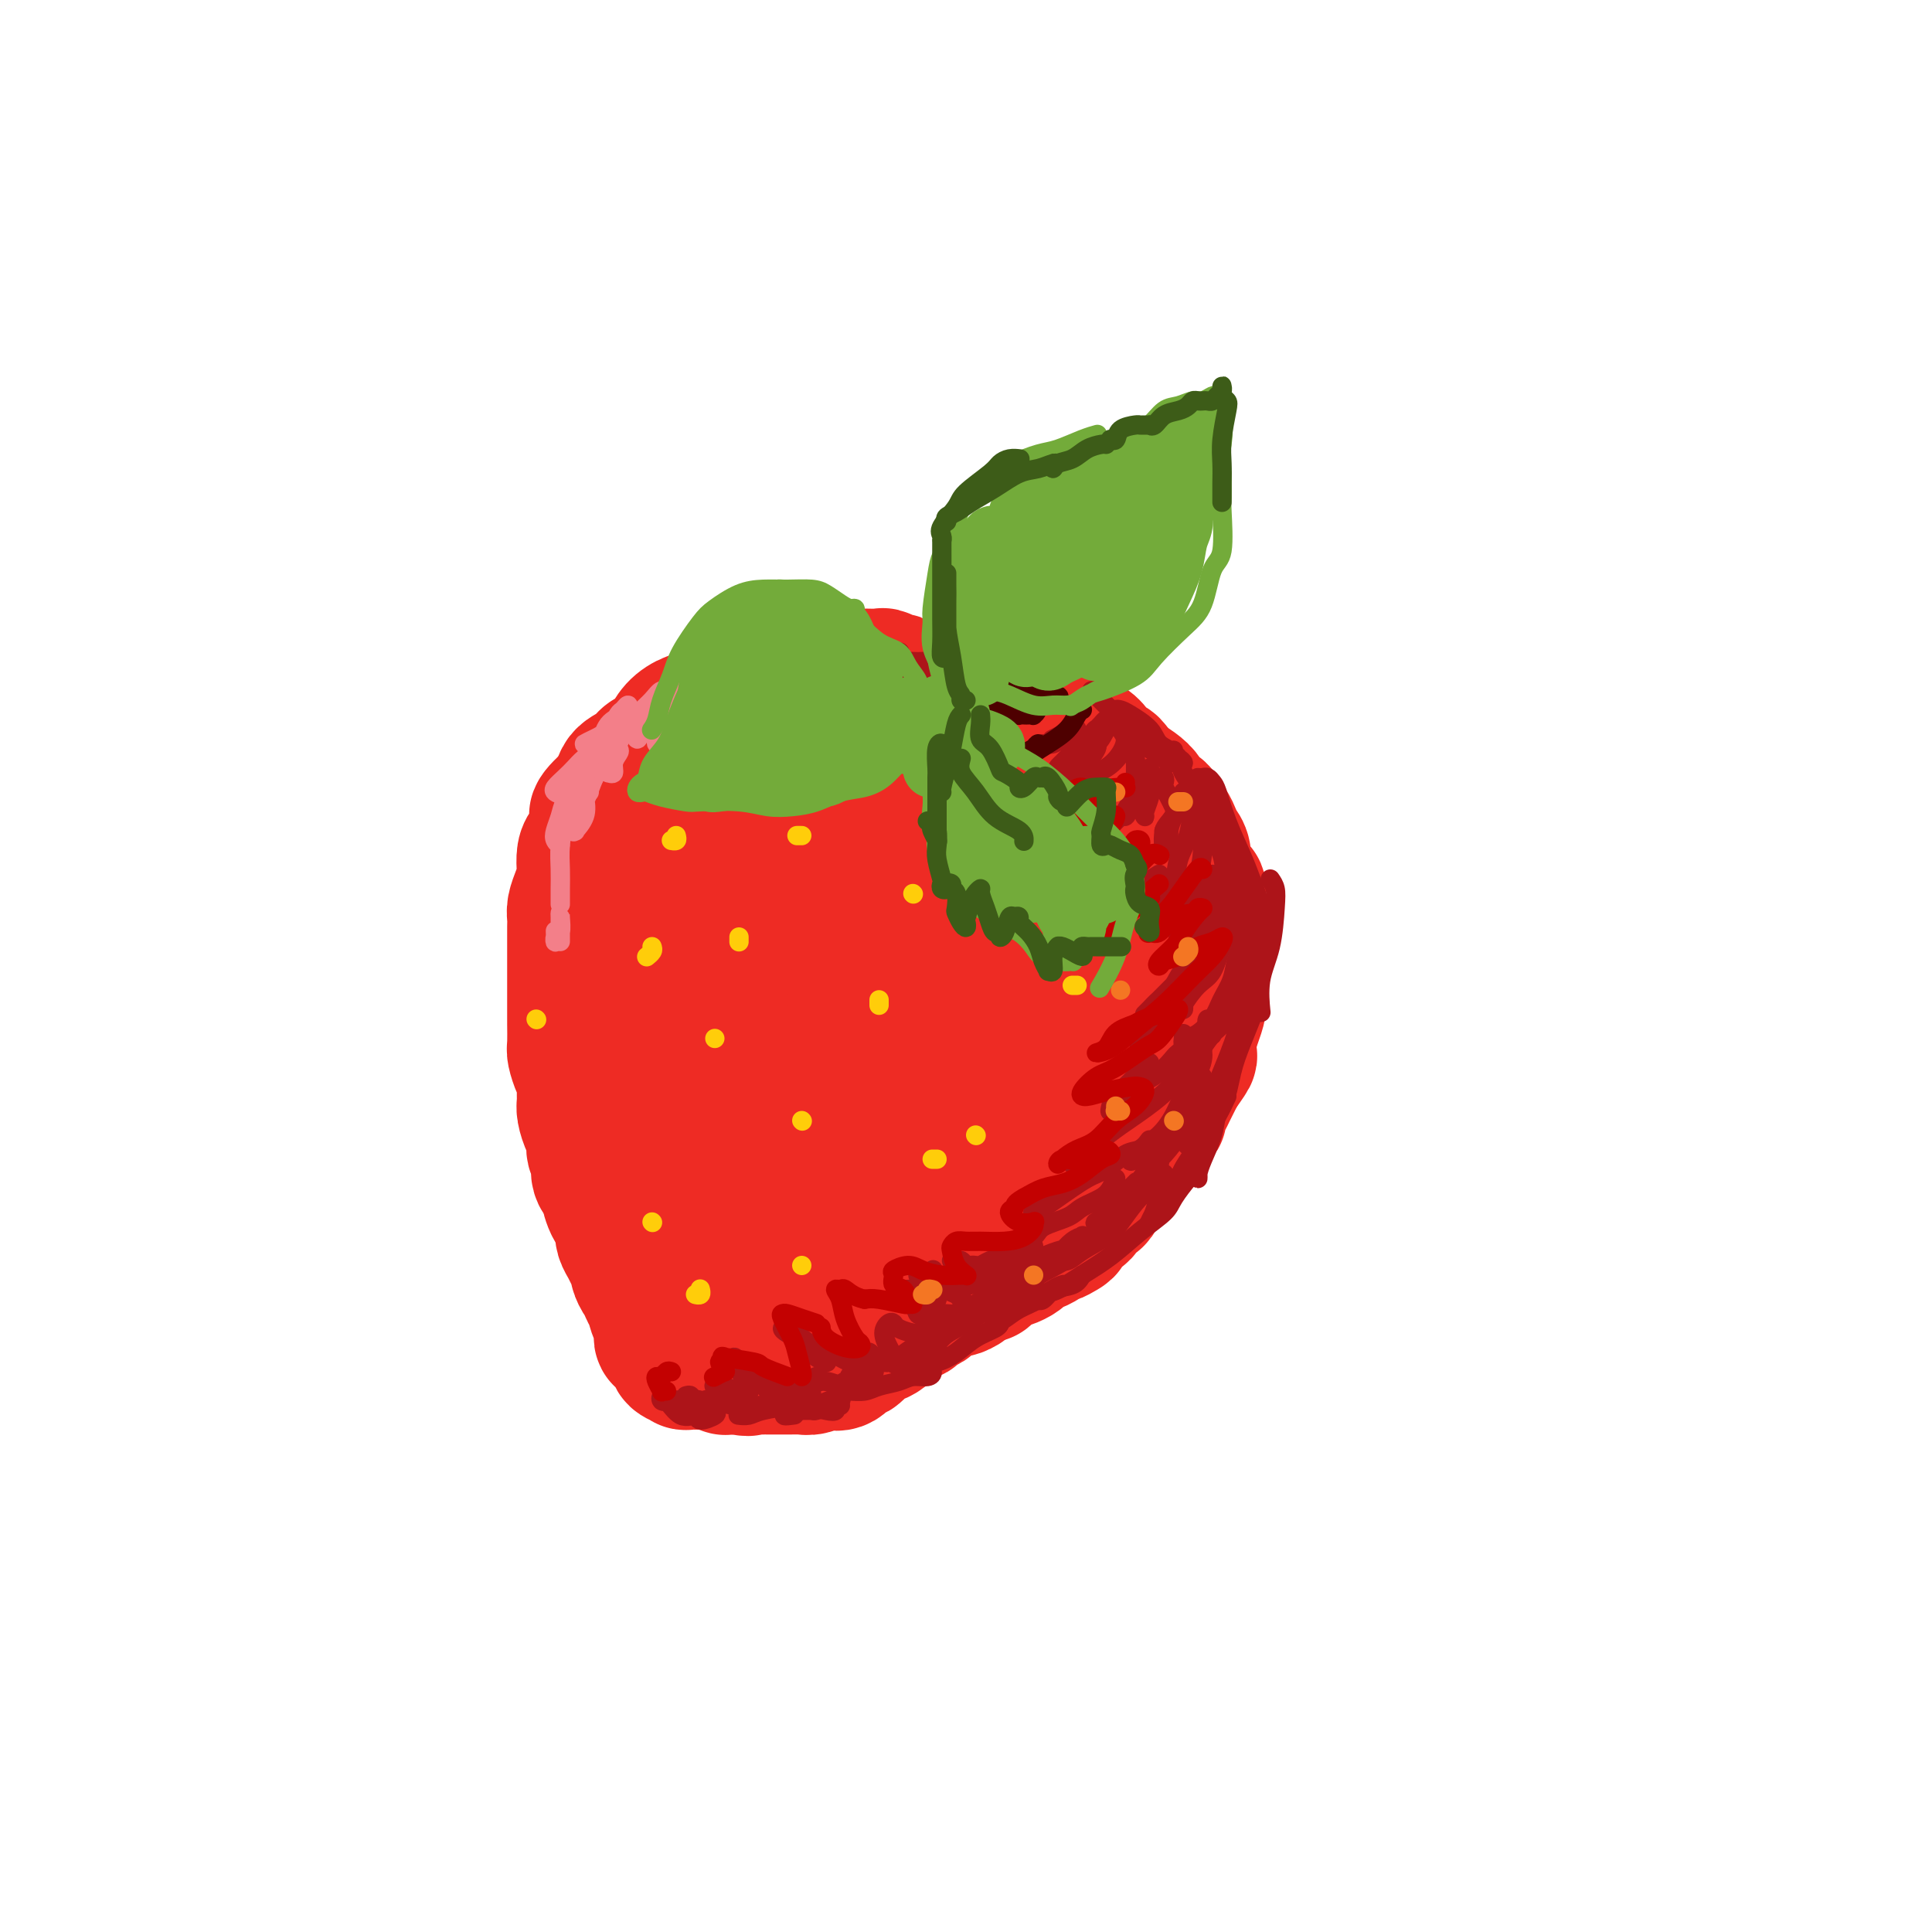 <svg viewBox='0 0 400 400' version='1.1' xmlns='http://www.w3.org/2000/svg' xmlns:xlink='http://www.w3.org/1999/xlink'><g fill='none' stroke='rgb(238,43,36)' stroke-width='28' stroke-linecap='round' stroke-linejoin='round'><path d='M187,142c-0.368,-0.453 -0.735,-0.906 -1,-1c-0.265,-0.094 -0.426,0.171 -1,0c-0.574,-0.171 -1.560,-0.778 -2,-1c-0.440,-0.222 -0.334,-0.060 -1,0c-0.666,0.060 -2.105,0.016 -3,0c-0.895,-0.016 -1.247,-0.006 -2,0c-0.753,0.006 -1.909,0.006 -3,0c-1.091,-0.006 -2.119,-0.018 -3,0c-0.881,0.018 -1.615,0.065 -2,0c-0.385,-0.065 -0.420,-0.241 -1,0c-0.580,0.241 -1.706,0.900 -3,1c-1.294,0.100 -2.755,-0.358 -4,0c-1.245,0.358 -2.272,1.534 -3,2c-0.728,0.466 -1.157,0.223 -2,0c-0.843,-0.223 -2.101,-0.425 -3,0c-0.899,0.425 -1.438,1.478 -2,2c-0.562,0.522 -1.148,0.513 -2,1c-0.852,0.487 -1.971,1.468 -3,2c-1.029,0.532 -1.967,0.614 -3,1c-1.033,0.386 -2.162,1.076 -3,2c-0.838,0.924 -1.384,2.081 -2,3c-0.616,0.919 -1.302,1.601 -2,2c-0.698,0.399 -1.408,0.516 -2,1c-0.592,0.484 -1.066,1.336 -2,2c-0.934,0.664 -2.328,1.140 -3,2c-0.672,0.860 -0.620,2.103 -1,3c-0.380,0.897 -1.190,1.449 -2,2'/><path d='M126,166c-4.371,4.099 -1.798,2.845 -1,3c0.798,0.155 -0.178,1.717 -1,3c-0.822,1.283 -1.491,2.286 -2,3c-0.509,0.714 -0.858,1.140 -1,2c-0.142,0.860 -0.076,2.156 0,3c0.076,0.844 0.164,1.237 0,2c-0.164,0.763 -0.580,1.894 -1,3c-0.420,1.106 -0.845,2.185 -1,3c-0.155,0.815 -0.042,1.366 0,2c0.042,0.634 0.011,1.350 0,2c-0.011,0.650 -0.003,1.232 0,2c0.003,0.768 0.001,1.720 0,3c-0.001,1.280 -0.000,2.886 0,4c0.000,1.114 0.000,1.734 0,3c-0.000,1.266 0.000,3.176 0,4c-0.000,0.824 -0.001,0.562 0,1c0.001,0.438 0.003,1.577 0,2c-0.003,0.423 -0.011,0.130 0,1c0.011,0.870 0.041,2.903 0,4c-0.041,1.097 -0.154,1.256 0,2c0.154,0.744 0.577,2.071 1,3c0.423,0.929 0.848,1.460 1,2c0.152,0.540 0.031,1.088 0,2c-0.031,0.912 0.029,2.188 0,3c-0.029,0.812 -0.147,1.161 0,2c0.147,0.839 0.560,2.168 1,3c0.440,0.832 0.908,1.168 1,2c0.092,0.832 -0.192,2.161 0,3c0.192,0.839 0.859,1.187 1,2c0.141,0.813 -0.246,2.089 0,3c0.246,0.911 1.123,1.455 2,2'/><path d='M126,245c1.054,4.783 0.191,2.240 0,2c-0.191,-0.240 0.292,1.822 1,3c0.708,1.178 1.643,1.470 2,2c0.357,0.530 0.138,1.298 0,2c-0.138,0.702 -0.195,1.339 0,2c0.195,0.661 0.644,1.347 1,2c0.356,0.653 0.621,1.274 1,2c0.379,0.726 0.871,1.556 1,2c0.129,0.444 -0.106,0.502 0,1c0.106,0.498 0.553,1.437 1,2c0.447,0.563 0.894,0.752 1,1c0.106,0.248 -0.129,0.557 0,1c0.129,0.443 0.623,1.021 1,2c0.377,0.979 0.636,2.357 1,3c0.364,0.643 0.833,0.549 1,1c0.167,0.451 0.033,1.448 0,2c-0.033,0.552 0.034,0.659 0,1c-0.034,0.341 -0.169,0.917 0,1c0.169,0.083 0.642,-0.328 1,0c0.358,0.328 0.600,1.394 1,2c0.400,0.606 0.956,0.751 1,1c0.044,0.249 -0.424,0.603 0,1c0.424,0.397 1.741,0.839 2,1c0.259,0.161 -0.541,0.042 0,0c0.541,-0.042 2.421,-0.008 3,0c0.579,0.008 -0.144,-0.012 0,0c0.144,0.012 1.155,0.056 2,0c0.845,-0.056 1.526,-0.211 2,0c0.474,0.211 0.743,0.788 1,1c0.257,0.212 0.502,0.061 1,0c0.498,-0.061 1.249,-0.030 2,0'/><path d='M153,283c2.588,0.619 2.059,0.166 2,0c-0.059,-0.166 0.352,-0.044 1,0c0.648,0.044 1.535,0.012 2,0c0.465,-0.012 0.510,-0.003 1,0c0.490,0.003 1.426,0.001 2,0c0.574,-0.001 0.787,0.001 1,0c0.213,-0.001 0.428,-0.004 1,0c0.572,0.004 1.501,0.015 2,0c0.499,-0.015 0.567,-0.057 1,0c0.433,0.057 1.232,0.214 2,0c0.768,-0.214 1.505,-0.797 2,-1c0.495,-0.203 0.748,-0.024 1,0c0.252,0.024 0.504,-0.105 1,0c0.496,0.105 1.235,0.445 2,0c0.765,-0.445 1.556,-1.676 2,-2c0.444,-0.324 0.543,0.260 1,0c0.457,-0.260 1.273,-1.365 2,-2c0.727,-0.635 1.364,-0.801 2,-1c0.636,-0.199 1.270,-0.431 2,-1c0.730,-0.569 1.557,-1.476 2,-2c0.443,-0.524 0.504,-0.665 1,-1c0.496,-0.335 1.427,-0.863 2,-1c0.573,-0.137 0.786,0.118 1,0c0.214,-0.118 0.428,-0.610 1,-1c0.572,-0.390 1.500,-0.678 2,-1c0.500,-0.322 0.571,-0.677 1,-1c0.429,-0.323 1.217,-0.614 2,-1c0.783,-0.386 1.560,-0.866 2,-1c0.440,-0.134 0.541,0.079 1,0c0.459,-0.079 1.274,-0.451 2,-1c0.726,-0.549 1.363,-1.274 2,-2'/><path d='M202,264c4.694,-2.680 2.427,-0.381 2,0c-0.427,0.381 0.984,-1.155 2,-2c1.016,-0.845 1.637,-1.000 2,-1c0.363,0.000 0.468,0.155 1,0c0.532,-0.155 1.491,-0.620 2,-1c0.509,-0.380 0.569,-0.675 1,-1c0.431,-0.325 1.232,-0.679 2,-1c0.768,-0.321 1.501,-0.610 2,-1c0.499,-0.390 0.762,-0.882 1,-1c0.238,-0.118 0.449,0.138 1,0c0.551,-0.138 1.442,-0.671 2,-1c0.558,-0.329 0.785,-0.454 1,-1c0.215,-0.546 0.420,-1.511 1,-2c0.580,-0.489 1.534,-0.501 2,-1c0.466,-0.499 0.443,-1.484 1,-2c0.557,-0.516 1.694,-0.562 2,-1c0.306,-0.438 -0.217,-1.268 0,-2c0.217,-0.732 1.176,-1.365 2,-2c0.824,-0.635 1.515,-1.273 2,-2c0.485,-0.727 0.764,-1.542 1,-2c0.236,-0.458 0.430,-0.560 1,-1c0.570,-0.440 1.516,-1.217 2,-2c0.484,-0.783 0.507,-1.571 1,-2c0.493,-0.429 1.456,-0.499 2,-1c0.544,-0.501 0.671,-1.432 1,-2c0.329,-0.568 0.862,-0.771 1,-1c0.138,-0.229 -0.118,-0.484 0,-1c0.118,-0.516 0.609,-1.293 1,-2c0.391,-0.707 0.682,-1.344 1,-2c0.318,-0.656 0.662,-1.330 1,-2c0.338,-0.670 0.669,-1.335 1,-2'/><path d='M244,222c3.936,-5.524 1.775,-2.834 1,-2c-0.775,0.834 -0.166,-0.190 0,-1c0.166,-0.810 -0.113,-1.408 0,-2c0.113,-0.592 0.619,-1.179 1,-2c0.381,-0.821 0.638,-1.876 1,-3c0.362,-1.124 0.828,-2.315 1,-3c0.172,-0.685 0.050,-0.862 0,-1c-0.050,-0.138 -0.027,-0.236 0,-1c0.027,-0.764 0.060,-2.193 0,-3c-0.060,-0.807 -0.213,-0.990 0,-2c0.213,-1.010 0.790,-2.846 1,-4c0.210,-1.154 0.052,-1.626 0,-2c-0.052,-0.374 0.000,-0.651 0,-1c-0.000,-0.349 -0.053,-0.770 0,-1c0.053,-0.230 0.212,-0.270 0,-1c-0.212,-0.730 -0.795,-2.149 -1,-3c-0.205,-0.851 -0.031,-1.133 0,-2c0.031,-0.867 -0.082,-2.319 0,-3c0.082,-0.681 0.359,-0.591 0,-1c-0.359,-0.409 -1.353,-1.317 -2,-2c-0.647,-0.683 -0.947,-1.143 -1,-2c-0.053,-0.857 0.140,-2.112 0,-3c-0.140,-0.888 -0.614,-1.408 -1,-2c-0.386,-0.592 -0.685,-1.257 -1,-2c-0.315,-0.743 -0.647,-1.564 -1,-2c-0.353,-0.436 -0.727,-0.487 -1,-1c-0.273,-0.513 -0.446,-1.488 -1,-2c-0.554,-0.512 -1.489,-0.560 -2,-1c-0.511,-0.440 -0.599,-1.272 -1,-2c-0.401,-0.728 -1.115,-1.351 -2,-2c-0.885,-0.649 -1.943,-1.325 -3,-2'/><path d='M232,161c-2.818,-4.053 -1.862,-2.185 -2,-2c-0.138,0.185 -1.370,-1.312 -2,-2c-0.630,-0.688 -0.658,-0.565 -1,-1c-0.342,-0.435 -0.999,-1.426 -2,-2c-1.001,-0.574 -2.348,-0.731 -3,-1c-0.652,-0.269 -0.610,-0.649 -1,-1c-0.390,-0.351 -1.212,-0.671 -2,-1c-0.788,-0.329 -1.543,-0.666 -2,-1c-0.457,-0.334 -0.617,-0.664 -1,-1c-0.383,-0.336 -0.990,-0.679 -2,-1c-1.010,-0.321 -2.423,-0.621 -3,-1c-0.577,-0.379 -0.319,-0.836 -1,-1c-0.681,-0.164 -2.303,-0.034 -3,0c-0.697,0.034 -0.470,-0.028 -1,0c-0.530,0.028 -1.818,0.147 -3,0c-1.182,-0.147 -2.260,-0.561 -3,-1c-0.740,-0.439 -1.143,-0.902 -2,-1c-0.857,-0.098 -2.167,0.170 -3,0c-0.833,-0.170 -1.187,-0.777 -2,-1c-0.813,-0.223 -2.084,-0.061 -3,0c-0.916,0.061 -1.476,0.020 -2,0c-0.524,-0.020 -1.012,-0.020 -2,0c-0.988,0.020 -2.476,0.061 -4,0c-1.524,-0.061 -3.086,-0.225 -4,0c-0.914,0.225 -1.182,0.838 -2,1c-0.818,0.162 -2.186,-0.126 -3,0c-0.814,0.126 -1.075,0.666 -2,1c-0.925,0.334 -2.516,0.461 -4,1c-1.484,0.539 -2.861,1.491 -4,2c-1.139,0.509 -2.040,0.574 -3,1c-0.960,0.426 -1.980,1.213 -3,2'/><path d='M157,151c-3.010,1.625 -2.536,2.189 -3,3c-0.464,0.811 -1.865,1.869 -3,3c-1.135,1.131 -2.003,2.337 -3,4c-0.997,1.663 -2.124,3.785 -3,6c-0.876,2.215 -1.503,4.523 -2,7c-0.497,2.477 -0.866,5.124 -1,8c-0.134,2.876 -0.033,5.980 0,8c0.033,2.020 -0.000,2.957 0,6c0.000,3.043 0.034,8.194 0,12c-0.034,3.806 -0.137,6.267 0,9c0.137,2.733 0.513,5.739 1,8c0.487,2.261 1.086,3.779 2,5c0.914,1.221 2.145,2.145 3,3c0.855,0.855 1.335,1.640 2,2c0.665,0.360 1.514,0.294 2,0c0.486,-0.294 0.610,-0.815 1,-2c0.390,-1.185 1.047,-3.032 1,-5c-0.047,-1.968 -0.800,-4.055 -1,-7c-0.200,-2.945 0.151,-6.748 0,-10c-0.151,-3.252 -0.803,-5.951 -1,-9c-0.197,-3.049 0.061,-6.446 1,-11c0.939,-4.554 2.559,-10.264 4,-14c1.441,-3.736 2.704,-5.499 4,-8c1.296,-2.501 2.625,-5.739 5,-8c2.375,-2.261 5.796,-3.543 8,-5c2.204,-1.457 3.192,-3.088 5,-4c1.808,-0.912 4.438,-1.103 6,-1c1.562,0.103 2.058,0.502 2,2c-0.058,1.498 -0.669,4.096 -1,6c-0.331,1.904 -0.380,3.116 -1,6c-0.620,2.884 -1.810,7.442 -3,12'/><path d='M182,177c-1.109,6.417 -2.380,9.460 -3,13c-0.620,3.540 -0.587,7.578 -1,11c-0.413,3.422 -1.272,6.228 -1,10c0.272,3.772 1.674,8.512 2,11c0.326,2.488 -0.423,2.726 0,4c0.423,1.274 2.019,3.585 3,4c0.981,0.415 1.346,-1.067 2,-3c0.654,-1.933 1.597,-4.318 3,-8c1.403,-3.682 3.265,-8.662 5,-14c1.735,-5.338 3.343,-11.033 5,-16c1.657,-4.967 3.362,-9.206 5,-13c1.638,-3.794 3.211,-7.144 4,-9c0.789,-1.856 0.796,-2.218 2,-4c1.204,-1.782 3.604,-4.983 5,-6c1.396,-1.017 1.789,0.151 2,1c0.211,0.849 0.240,1.377 1,3c0.760,1.623 2.251,4.339 3,7c0.749,2.661 0.758,5.266 1,9c0.242,3.734 0.718,8.596 1,12c0.282,3.404 0.370,5.351 0,9c-0.370,3.649 -1.198,8.999 -2,13c-0.802,4.001 -1.579,6.654 -2,9c-0.421,2.346 -0.487,4.386 -1,6c-0.513,1.614 -1.473,2.802 -2,3c-0.527,0.198 -0.620,-0.594 0,-3c0.620,-2.406 1.952,-6.426 3,-10c1.048,-3.574 1.811,-6.701 3,-10c1.189,-3.299 2.803,-6.771 4,-10c1.197,-3.229 1.976,-6.216 3,-9c1.024,-2.784 2.293,-5.367 3,-7c0.707,-1.633 0.854,-2.317 1,-3'/><path d='M231,177c2.742,-8.182 1.098,-2.638 1,0c-0.098,2.638 1.348,2.369 2,3c0.652,0.631 0.508,2.161 0,5c-0.508,2.839 -1.379,6.987 -2,11c-0.621,4.013 -0.992,7.893 -2,12c-1.008,4.107 -2.654,8.442 -4,12c-1.346,3.558 -2.390,6.338 -4,10c-1.610,3.662 -3.784,8.206 -6,12c-2.216,3.794 -4.474,6.837 -7,10c-2.526,3.163 -5.320,6.445 -8,9c-2.680,2.555 -5.245,4.382 -8,6c-2.755,1.618 -5.700,3.028 -8,4c-2.300,0.972 -3.957,1.505 -5,2c-1.043,0.495 -1.473,0.952 -2,1c-0.527,0.048 -1.150,-0.312 -1,-2c0.150,-1.688 1.074,-4.705 2,-7c0.926,-2.295 1.854,-3.869 3,-7c1.146,-3.131 2.510,-7.821 4,-12c1.490,-4.179 3.104,-7.849 4,-11c0.896,-3.151 1.073,-5.785 1,-8c-0.073,-2.215 -0.395,-4.011 -1,-5c-0.605,-0.989 -1.492,-1.171 -3,-1c-1.508,0.171 -3.635,0.695 -6,2c-2.365,1.305 -4.966,3.393 -7,6c-2.034,2.607 -3.501,5.734 -5,9c-1.499,3.266 -3.030,6.671 -4,9c-0.970,2.329 -1.379,3.583 -1,6c0.379,2.417 1.545,5.998 2,8c0.455,2.002 0.199,2.423 1,3c0.801,0.577 2.657,1.308 4,1c1.343,-0.308 2.171,-1.654 3,-3'/><path d='M174,262c1.716,-1.898 2.505,-5.644 3,-8c0.495,-2.356 0.696,-3.323 1,-6c0.304,-2.677 0.712,-7.065 1,-10c0.288,-2.935 0.457,-4.417 0,-6c-0.457,-1.583 -1.542,-3.268 -3,-4c-1.458,-0.732 -3.291,-0.510 -5,0c-1.709,0.510 -3.293,1.307 -5,3c-1.707,1.693 -3.537,4.281 -5,7c-1.463,2.719 -2.559,5.567 -3,8c-0.441,2.433 -0.227,4.450 0,7c0.227,2.550 0.466,5.631 1,8c0.534,2.369 1.363,4.024 2,5c0.637,0.976 1.083,1.271 2,1c0.917,-0.271 2.306,-1.109 3,-2c0.694,-0.891 0.694,-1.834 0,-4c-0.694,-2.166 -2.083,-5.553 -3,-8c-0.917,-2.447 -1.361,-3.954 -2,-5c-0.639,-1.046 -1.472,-1.631 -3,-2c-1.528,-0.369 -3.749,-0.520 -5,0c-1.251,0.520 -1.531,1.713 -2,3c-0.469,1.287 -1.126,2.670 -1,4c0.126,1.330 1.034,2.607 2,4c0.966,1.393 1.989,2.903 3,4c1.011,1.097 2.008,1.783 3,3c0.992,1.217 1.977,2.965 3,4c1.023,1.035 2.083,1.355 3,2c0.917,0.645 1.691,1.613 2,2c0.309,0.387 0.155,0.194 0,0'/></g>
<g fill='none' stroke='rgb(173,20,25)' stroke-width='4' stroke-linecap='round' stroke-linejoin='round'><path d='M175,143c-0.370,-0.028 -0.741,-0.055 -1,0c-0.259,0.055 -0.408,0.194 -1,0c-0.592,-0.194 -1.627,-0.721 -2,-1c-0.373,-0.279 -0.084,-0.311 0,0c0.084,0.311 -0.038,0.966 0,1c0.038,0.034 0.234,-0.552 1,0c0.766,0.552 2.100,2.243 3,3c0.900,0.757 1.366,0.581 2,1c0.634,0.419 1.435,1.435 2,2c0.565,0.565 0.895,0.680 1,1c0.105,0.320 -0.016,0.846 0,1c0.016,0.154 0.169,-0.064 0,0c-0.169,0.064 -0.661,0.411 -1,0c-0.339,-0.411 -0.526,-1.579 -1,-2c-0.474,-0.421 -1.234,-0.096 -2,-1c-0.766,-0.904 -1.538,-3.036 -2,-4c-0.462,-0.964 -0.614,-0.761 -1,-1c-0.386,-0.239 -1.007,-0.920 -1,-1c0.007,-0.080 0.642,0.440 1,1c0.358,0.560 0.440,1.160 1,2c0.560,0.840 1.598,1.922 3,3c1.402,1.078 3.168,2.154 4,3c0.832,0.846 0.729,1.461 1,2c0.271,0.539 0.914,1.001 1,1c0.086,-0.001 -0.385,-0.465 -1,-1c-0.615,-0.535 -1.373,-1.141 -2,-2c-0.627,-0.859 -1.121,-1.970 -2,-3c-0.879,-1.030 -2.143,-1.977 -3,-3c-0.857,-1.023 -1.308,-2.122 -2,-3c-0.692,-0.878 -1.626,-1.537 -2,-2c-0.374,-0.463 -0.187,-0.732 0,-1'/><path d='M171,139c-1.937,-2.374 -0.778,-0.808 0,0c0.778,0.808 1.175,0.859 2,1c0.825,0.141 2.076,0.372 3,1c0.924,0.628 1.519,1.654 2,2c0.481,0.346 0.847,0.012 1,0c0.153,-0.012 0.094,0.299 0,0c-0.094,-0.299 -0.224,-1.206 -1,-2c-0.776,-0.794 -2.197,-1.474 -3,-2c-0.803,-0.526 -0.986,-0.899 -1,-1c-0.014,-0.101 0.141,0.068 0,0c-0.141,-0.068 -0.577,-0.375 0,0c0.577,0.375 2.169,1.431 3,2c0.831,0.569 0.902,0.650 2,1c1.098,0.350 3.222,0.970 5,2c1.778,1.030 3.209,2.470 4,3c0.791,0.530 0.940,0.152 1,0c0.060,-0.152 0.030,-0.076 0,0'/><path d='M196,151c-0.345,-0.391 -0.691,-0.781 -1,-1c-0.309,-0.219 -0.582,-0.266 -1,0c-0.418,0.266 -0.982,0.846 -1,1c-0.018,0.154 0.509,-0.116 1,0c0.491,0.116 0.944,0.620 2,1c1.056,0.380 2.714,0.638 4,1c1.286,0.362 2.201,0.829 3,1c0.799,0.171 1.484,0.045 2,0c0.516,-0.045 0.864,-0.008 1,0c0.136,0.008 0.062,-0.012 0,0c-0.062,0.012 -0.111,0.056 -1,0c-0.889,-0.056 -2.617,-0.211 -4,0c-1.383,0.211 -2.419,0.788 -3,1c-0.581,0.212 -0.706,0.058 -1,0c-0.294,-0.058 -0.758,-0.019 -1,0c-0.242,0.019 -0.264,0.019 0,0c0.264,-0.019 0.813,-0.057 1,0c0.187,0.057 0.012,0.208 1,0c0.988,-0.208 3.139,-0.774 4,-1c0.861,-0.226 0.430,-0.113 0,0'/><path d='M212,156c0.357,0.081 0.714,0.161 1,0c0.286,-0.161 0.501,-0.564 1,-1c0.499,-0.436 1.281,-0.905 2,-1c0.719,-0.095 1.374,0.185 2,0c0.626,-0.185 1.222,-0.835 2,-1c0.778,-0.165 1.739,0.155 2,0c0.261,-0.155 -0.178,-0.784 0,-1c0.178,-0.216 0.972,-0.019 1,0c0.028,0.019 -0.712,-0.139 -1,0c-0.288,0.139 -0.126,0.575 0,1c0.126,0.425 0.215,0.838 0,1c-0.215,0.162 -0.733,0.073 -1,0c-0.267,-0.073 -0.281,-0.128 0,0c0.281,0.128 0.858,0.440 1,0c0.142,-0.440 -0.149,-1.632 0,-2c0.149,-0.368 0.740,0.087 1,0c0.260,-0.087 0.188,-0.717 0,-1c-0.188,-0.283 -0.494,-0.220 -1,0c-0.506,0.220 -1.213,0.598 -2,1c-0.787,0.402 -1.653,0.829 -2,1c-0.347,0.171 -0.173,0.085 0,0'/><path d='M182,153c-0.445,0.124 -0.891,0.247 -1,0c-0.109,-0.247 0.118,-0.865 0,-1c-0.118,-0.135 -0.581,0.212 -1,0c-0.419,-0.212 -0.793,-0.985 -1,-1c-0.207,-0.015 -0.248,0.727 0,1c0.248,0.273 0.785,0.078 1,0c0.215,-0.078 0.107,-0.039 0,0'/><path d='M184,140c-0.405,0.000 -0.810,0.001 -1,0c-0.190,-0.001 -0.166,-0.003 0,0c0.166,0.003 0.474,0.011 1,0c0.526,-0.011 1.270,-0.040 2,0c0.730,0.040 1.445,0.151 3,0c1.555,-0.151 3.949,-0.562 5,-1c1.051,-0.438 0.758,-0.903 1,-1c0.242,-0.097 1.019,0.174 1,0c-0.019,-0.174 -0.834,-0.793 -2,-1c-1.166,-0.207 -2.684,-0.002 -4,0c-1.316,0.002 -2.429,-0.200 -4,0c-1.571,0.200 -3.601,0.801 -5,1c-1.399,0.199 -2.167,-0.003 -2,0c0.167,0.003 1.269,0.212 2,0c0.731,-0.212 1.090,-0.845 1,-1c-0.090,-0.155 -0.629,0.169 -1,0c-0.371,-0.169 -0.573,-0.830 -1,-1c-0.427,-0.170 -1.077,0.151 -2,0c-0.923,-0.151 -2.118,-0.772 -3,-1c-0.882,-0.228 -1.450,-0.061 -2,0c-0.550,0.061 -1.081,0.016 -1,0c0.081,-0.016 0.775,-0.004 1,0c0.225,0.004 -0.020,0.001 1,0c1.020,-0.001 3.304,-0.000 5,0c1.696,0.000 2.803,0.000 4,0c1.197,-0.000 2.485,-0.000 3,0c0.515,0.000 0.258,0.000 0,0'/><path d='M206,140c-0.178,0.053 -0.355,0.105 0,0c0.355,-0.105 1.244,-0.368 2,0c0.756,0.368 1.381,1.367 2,2c0.619,0.633 1.234,0.902 2,1c0.766,0.098 1.683,0.026 2,0c0.317,-0.026 0.033,-0.007 0,0c-0.033,0.007 0.183,0.002 0,0c-0.183,-0.002 -0.767,-0.001 -1,0c-0.233,0.001 -0.117,0.000 0,0'/><path d='M199,143c-0.462,0.002 -0.923,0.005 -1,0c-0.077,-0.005 0.231,-0.016 0,0c-0.231,0.016 -1.000,0.061 -1,0c0.000,-0.061 0.769,-0.227 1,0c0.231,0.227 -0.077,0.848 0,1c0.077,0.152 0.540,-0.166 1,0c0.460,0.166 0.919,0.815 1,1c0.081,0.185 -0.215,-0.095 0,0c0.215,0.095 0.943,0.564 2,1c1.057,0.436 2.445,0.839 3,1c0.555,0.161 0.278,0.081 0,0'/><path d='M226,143c0.503,0.502 1.005,1.005 1,1c-0.005,-0.005 -0.518,-0.517 0,0c0.518,0.517 2.069,2.064 3,3c0.931,0.936 1.244,1.260 2,2c0.756,0.740 1.956,1.895 3,3c1.044,1.105 1.934,2.161 3,3c1.066,0.839 2.309,1.460 3,2c0.691,0.540 0.832,1.000 1,1c0.168,0.000 0.364,-0.458 0,-1c-0.364,-0.542 -1.289,-1.168 -2,-2c-0.711,-0.832 -1.207,-1.869 -2,-3c-0.793,-1.131 -1.883,-2.354 -3,-3c-1.117,-0.646 -2.261,-0.714 -3,-1c-0.739,-0.286 -1.073,-0.788 -1,-1c0.073,-0.212 0.552,-0.132 1,0c0.448,0.132 0.865,0.316 2,1c1.135,0.684 2.988,1.869 4,3c1.012,1.131 1.183,2.209 2,3c0.817,0.791 2.282,1.295 3,2c0.718,0.705 0.690,1.610 1,2c0.310,0.390 0.958,0.266 1,0c0.042,-0.266 -0.521,-0.672 -1,-1c-0.479,-0.328 -0.873,-0.577 -1,-1c-0.127,-0.423 0.013,-1.020 0,-1c-0.013,0.020 -0.179,0.657 0,1c0.179,0.343 0.702,0.392 1,1c0.298,0.608 0.371,1.774 1,3c0.629,1.226 1.815,2.511 3,4c1.185,1.489 2.369,3.183 3,5c0.631,1.817 0.708,3.759 1,5c0.292,1.241 0.798,1.783 1,2c0.202,0.217 0.101,0.108 0,0'/><path d='M251,172c-0.212,0.085 -0.425,0.169 0,1c0.425,0.831 1.487,2.408 2,4c0.513,1.592 0.477,3.200 1,4c0.523,0.800 1.604,0.792 2,2c0.396,1.208 0.107,3.633 0,4c-0.107,0.367 -0.030,-1.324 0,-2c0.030,-0.676 0.015,-0.338 0,0'/><path d='M255,178c-0.761,-1.259 -1.521,-2.518 -2,-4c-0.479,-1.482 -0.676,-3.188 -1,-4c-0.324,-0.812 -0.773,-0.729 -1,-1c-0.227,-0.271 -0.230,-0.896 0,-1c0.230,-0.104 0.692,0.315 1,1c0.308,0.685 0.461,1.638 1,3c0.539,1.362 1.465,3.133 2,5c0.535,1.867 0.679,3.830 1,5c0.321,1.170 0.817,1.546 1,3c0.183,1.454 0.052,3.987 0,5c-0.052,1.013 -0.026,0.507 0,0'/><path d='M248,161c0.334,0.024 0.669,0.047 1,0c0.331,-0.047 0.659,-0.165 1,0c0.341,0.165 0.696,0.614 1,1c0.304,0.386 0.558,0.708 1,2c0.442,1.292 1.071,3.555 2,6c0.929,2.445 2.158,5.072 3,7c0.842,1.928 1.298,3.156 2,5c0.702,1.844 1.651,4.304 2,6c0.349,1.696 0.100,2.627 0,3c-0.100,0.373 -0.050,0.186 0,0'/><path d='M263,182c0.409,0.591 0.817,1.182 1,2c0.183,0.818 0.140,1.863 0,4c-0.140,2.137 -0.378,5.367 -1,8c-0.622,2.633 -1.629,4.671 -2,7c-0.371,2.329 -0.106,4.951 0,6c0.106,1.049 0.053,0.524 0,0'/><path d='M259,206c-0.812,0.917 -1.624,1.835 -2,3c-0.376,1.165 -0.315,2.579 -1,5c-0.685,2.421 -2.117,5.850 -3,8c-0.883,2.150 -1.216,3.019 -2,5c-0.784,1.981 -2.019,5.072 -3,7c-0.981,1.928 -1.709,2.694 -2,3c-0.291,0.306 -0.146,0.153 0,0'/><path d='M254,227c-0.617,1.274 -1.233,2.549 -2,4c-0.767,1.451 -1.684,3.079 -3,5c-1.316,1.921 -3.030,4.134 -4,6c-0.970,1.866 -1.196,3.386 -2,5c-0.804,1.614 -2.184,3.322 -3,4c-0.816,0.678 -1.066,0.325 -1,0c0.066,-0.325 0.449,-0.623 1,-1c0.551,-0.377 1.271,-0.833 2,-2c0.729,-1.167 1.465,-3.045 2,-4c0.535,-0.955 0.867,-0.987 1,-1c0.133,-0.013 0.066,-0.006 0,0'/><path d='M248,240c-0.234,-0.126 -0.468,-0.253 -1,0c-0.532,0.253 -1.362,0.885 -2,2c-0.638,1.115 -1.082,2.712 -2,4c-0.918,1.288 -2.309,2.267 -3,3c-0.691,0.733 -0.682,1.218 -1,2c-0.318,0.782 -0.961,1.859 -1,2c-0.039,0.141 0.528,-0.654 1,-2c0.472,-1.346 0.849,-3.242 1,-4c0.151,-0.758 0.075,-0.379 0,0'/><path d='M256,214c0.170,0.770 0.340,1.539 0,3c-0.340,1.461 -1.191,3.613 -2,6c-0.809,2.387 -1.576,5.008 -2,7c-0.424,1.992 -0.506,3.355 -1,5c-0.494,1.645 -1.400,3.572 -2,5c-0.600,1.428 -0.893,2.358 -1,3c-0.107,0.642 -0.029,0.997 0,1c0.029,0.003 0.008,-0.345 0,-1c-0.008,-0.655 -0.002,-1.616 0,-2c0.002,-0.384 0.001,-0.192 0,0'/><path d='M259,211c0.174,-0.430 0.348,-0.860 0,0c-0.348,0.860 -1.219,3.011 -2,5c-0.781,1.989 -1.473,3.818 -2,6c-0.527,2.182 -0.890,4.717 -2,7c-1.110,2.283 -2.969,4.312 -4,6c-1.031,1.688 -1.236,3.033 -2,5c-0.764,1.967 -2.089,4.555 -3,6c-0.911,1.445 -1.409,1.748 -2,2c-0.591,0.252 -1.274,0.452 -1,0c0.274,-0.452 1.507,-1.558 2,-2c0.493,-0.442 0.247,-0.221 0,0'/><path d='M246,243c0.453,-0.010 0.906,-0.020 1,0c0.094,0.020 -0.171,0.070 -1,1c-0.829,0.930 -2.223,2.741 -3,4c-0.777,1.259 -0.939,1.966 -2,3c-1.061,1.034 -3.023,2.395 -5,4c-1.977,1.605 -3.970,3.452 -6,5c-2.030,1.548 -4.097,2.795 -6,4c-1.903,1.205 -3.643,2.369 -5,3c-1.357,0.631 -2.332,0.729 -3,1c-0.668,0.271 -1.030,0.713 -1,1c0.030,0.287 0.451,0.417 1,0c0.549,-0.417 1.225,-1.382 2,-2c0.775,-0.618 1.650,-0.891 2,-1c0.350,-0.109 0.175,-0.055 0,0'/><path d='M224,264c-0.456,0.780 -0.912,1.561 -2,2c-1.088,0.439 -2.806,0.538 -4,1c-1.194,0.462 -1.862,1.287 -3,2c-1.138,0.713 -2.746,1.316 -4,2c-1.254,0.684 -2.154,1.451 -3,2c-0.846,0.549 -1.639,0.879 -2,1c-0.361,0.121 -0.289,0.033 0,0c0.289,-0.033 0.797,-0.009 1,0c0.203,0.009 0.102,0.005 0,0'/><path d='M207,274c0.018,-0.073 0.036,-0.146 0,0c-0.036,0.146 -0.125,0.511 -1,1c-0.875,0.489 -2.534,1.101 -4,2c-1.466,0.899 -2.737,2.083 -4,3c-1.263,0.917 -2.518,1.566 -4,2c-1.482,0.434 -3.193,0.653 -4,1c-0.807,0.347 -0.711,0.821 -1,1c-0.289,0.179 -0.965,0.061 -1,0c-0.035,-0.061 0.569,-0.066 1,0c0.431,0.066 0.689,0.204 1,0c0.311,-0.204 0.677,-0.749 1,-1c0.323,-0.251 0.604,-0.208 1,0c0.396,0.208 0.906,0.580 1,1c0.094,0.420 -0.228,0.887 -1,1c-0.772,0.113 -1.993,-0.127 -3,0c-1.007,0.127 -1.800,0.623 -3,1c-1.200,0.377 -2.809,0.636 -4,1c-1.191,0.364 -1.966,0.832 -3,1c-1.034,0.168 -2.328,0.034 -3,0c-0.672,-0.034 -0.720,0.032 -1,0c-0.280,-0.032 -0.790,-0.163 -1,0c-0.210,0.163 -0.121,0.618 0,1c0.121,0.382 0.273,0.691 0,1c-0.273,0.309 -0.973,0.619 -2,1c-1.027,0.381 -2.383,0.834 -3,1c-0.617,0.166 -0.495,0.044 -1,0c-0.505,-0.044 -1.636,-0.012 -2,0c-0.364,0.012 0.039,0.003 0,0c-0.039,-0.003 -0.519,-0.002 -1,0'/><path d='M165,292c-4.560,1.464 -1.958,1.125 -1,1c0.958,-0.125 0.274,-0.036 0,0c-0.274,0.036 -0.137,0.018 0,0'/><path d='M174,291c-0.454,-0.106 -0.908,-0.211 -1,0c-0.092,0.211 0.180,0.739 0,1c-0.180,0.261 -0.810,0.256 -2,0c-1.190,-0.256 -2.939,-0.762 -4,-1c-1.061,-0.238 -1.433,-0.207 -3,0c-1.567,0.207 -4.327,0.592 -6,1c-1.673,0.408 -2.258,0.841 -3,1c-0.742,0.159 -1.641,0.046 -2,0c-0.359,-0.046 -0.180,-0.023 0,0'/><path d='M148,291c-0.764,0.105 -1.528,0.210 -2,0c-0.472,-0.210 -0.651,-0.735 -1,-1c-0.349,-0.265 -0.866,-0.271 -1,0c-0.134,0.271 0.116,0.818 0,1c-0.116,0.182 -0.599,-0.003 -1,0c-0.401,0.003 -0.720,0.192 -1,0c-0.280,-0.192 -0.520,-0.765 -1,-1c-0.480,-0.235 -1.199,-0.133 -2,0c-0.801,0.133 -1.685,0.296 -2,0c-0.315,-0.296 -0.063,-1.051 0,-1c0.063,0.051 -0.063,0.908 0,1c0.063,0.092 0.315,-0.581 1,0c0.685,0.581 1.801,2.416 3,3c1.199,0.584 2.480,-0.082 3,0c0.520,0.082 0.280,0.913 1,1c0.720,0.087 2.399,-0.569 3,-1c0.601,-0.431 0.125,-0.638 0,-1c-0.125,-0.362 0.100,-0.878 0,-1c-0.100,-0.122 -0.524,0.150 -1,0c-0.476,-0.150 -1.004,-0.721 -1,-1c0.004,-0.279 0.540,-0.268 1,0c0.460,0.268 0.846,0.791 1,1c0.154,0.209 0.077,0.105 0,0'/><path d='M163,291c0.039,-0.109 0.078,-0.219 0,0c-0.078,0.219 -0.272,0.766 0,1c0.272,0.234 1.011,0.156 2,0c0.989,-0.156 2.228,-0.388 4,-1c1.772,-0.612 4.078,-1.603 5,-2c0.922,-0.397 0.461,-0.198 0,0'/><path d='M230,148c0.343,0.238 0.687,0.476 1,1c0.313,0.524 0.597,1.333 1,2c0.403,0.667 0.927,1.190 1,2c0.073,0.810 -0.303,1.905 -1,3c-0.697,1.095 -1.713,2.190 -3,3c-1.287,0.810 -2.845,1.336 -4,2c-1.155,0.664 -1.907,1.465 -3,2c-1.093,0.535 -2.526,0.802 -3,1c-0.474,0.198 0.012,0.325 0,0c-0.012,-0.325 -0.523,-1.102 0,-2c0.523,-0.898 2.078,-1.919 3,-3c0.922,-1.081 1.211,-2.224 2,-3c0.789,-0.776 2.080,-1.187 3,-2c0.920,-0.813 1.470,-2.030 2,-3c0.530,-0.970 1.040,-1.694 1,-2c-0.040,-0.306 -0.629,-0.196 -1,0c-0.371,0.196 -0.524,0.476 -1,1c-0.476,0.524 -1.275,1.293 -2,2c-0.725,0.707 -1.377,1.354 -2,2c-0.623,0.646 -1.218,1.291 -2,2c-0.782,0.709 -1.750,1.481 -2,2c-0.250,0.519 0.216,0.784 0,1c-0.216,0.216 -1.116,0.383 -1,0c0.116,-0.383 1.249,-1.315 2,-2c0.751,-0.685 1.119,-1.122 2,-2c0.881,-0.878 2.276,-2.198 3,-3c0.724,-0.802 0.778,-1.086 1,-1c0.222,0.086 0.611,0.543 1,1'/><path d='M228,152c0.964,-0.761 -0.625,0.336 -1,1c-0.375,0.664 0.463,0.896 0,2c-0.463,1.104 -2.229,3.080 -3,4c-0.771,0.920 -0.547,0.783 -1,1c-0.453,0.217 -1.584,0.789 -2,1c-0.416,0.211 -0.119,0.060 0,0c0.119,-0.060 0.059,-0.030 0,0'/><path d='M235,154c-0.032,0.357 -0.065,0.715 0,2c0.065,1.285 0.227,3.498 0,5c-0.227,1.502 -0.842,2.292 -1,3c-0.158,0.708 0.142,1.334 0,2c-0.142,0.666 -0.725,1.373 -1,2c-0.275,0.627 -0.242,1.174 0,1c0.242,-0.174 0.692,-1.070 1,-2c0.308,-0.930 0.475,-1.896 1,-3c0.525,-1.104 1.409,-2.347 2,-3c0.591,-0.653 0.890,-0.715 1,-1c0.110,-0.285 0.030,-0.793 0,-1c-0.030,-0.207 -0.012,-0.112 0,0c0.012,0.112 0.017,0.240 0,1c-0.017,0.760 -0.057,2.151 0,3c0.057,0.849 0.211,1.154 0,2c-0.211,0.846 -0.786,2.232 -1,3c-0.214,0.768 -0.069,0.917 0,1c0.069,0.083 0.060,0.099 0,0c-0.060,-0.099 -0.170,-0.315 0,-1c0.170,-0.685 0.620,-1.840 1,-3c0.380,-1.160 0.688,-2.325 1,-3c0.312,-0.675 0.627,-0.861 1,-1c0.373,-0.139 0.805,-0.232 1,0c0.195,0.232 0.153,0.789 0,1c-0.153,0.211 -0.418,0.078 0,1c0.418,0.922 1.520,2.901 2,4c0.480,1.099 0.339,1.319 0,2c-0.339,0.681 -0.874,1.822 -1,3c-0.126,1.178 0.158,2.394 0,3c-0.158,0.606 -0.760,0.602 -1,0c-0.240,-0.602 -0.120,-1.801 0,-3'/><path d='M241,172c0.251,-0.993 1.377,-1.976 2,-3c0.623,-1.024 0.742,-2.090 1,-3c0.258,-0.910 0.656,-1.665 1,-2c0.344,-0.335 0.635,-0.251 1,0c0.365,0.251 0.803,0.668 1,1c0.197,0.332 0.151,0.577 0,2c-0.151,1.423 -0.408,4.023 -1,6c-0.592,1.977 -1.519,3.332 -2,5c-0.481,1.668 -0.518,3.648 -1,5c-0.482,1.352 -1.411,2.075 -2,3c-0.589,0.925 -0.838,2.052 -1,2c-0.162,-0.052 -0.236,-1.283 0,-2c0.236,-0.717 0.782,-0.919 1,-1c0.218,-0.081 0.109,-0.040 0,0'/><path d='M249,169c0.004,0.427 0.008,0.855 0,1c-0.008,0.145 -0.029,0.008 0,1c0.029,0.992 0.109,3.113 0,5c-0.109,1.887 -0.407,3.539 -1,5c-0.593,1.461 -1.480,2.729 -2,4c-0.520,1.271 -0.674,2.544 -1,4c-0.326,1.456 -0.824,3.096 -1,4c-0.176,0.904 -0.030,1.071 0,1c0.030,-0.071 -0.054,-0.382 0,-1c0.054,-0.618 0.248,-1.544 1,-3c0.752,-1.456 2.062,-3.443 3,-5c0.938,-1.557 1.506,-2.683 2,-3c0.494,-0.317 0.916,0.176 1,0c0.084,-0.176 -0.170,-1.019 0,-1c0.170,0.019 0.764,0.901 1,1c0.236,0.099 0.112,-0.587 0,0c-0.112,0.587 -0.213,2.445 -1,4c-0.787,1.555 -2.258,2.808 -3,4c-0.742,1.192 -0.753,2.325 -1,3c-0.247,0.675 -0.730,0.894 -1,1c-0.270,0.106 -0.328,0.101 0,0c0.328,-0.101 1.040,-0.297 2,-1c0.960,-0.703 2.167,-1.913 3,-3c0.833,-1.087 1.293,-2.051 2,-3c0.707,-0.949 1.661,-1.882 2,-2c0.339,-0.118 0.064,0.581 0,1c-0.064,0.419 0.085,0.560 0,1c-0.085,0.440 -0.404,1.179 -1,2c-0.596,0.821 -1.469,1.725 -2,3c-0.531,1.275 -0.720,2.920 -1,4c-0.280,1.080 -0.651,1.594 -1,2c-0.349,0.406 -0.674,0.703 -1,1'/><path d='M249,199c-1.019,1.974 -0.566,-0.089 0,-1c0.566,-0.911 1.246,-0.668 2,-1c0.754,-0.332 1.583,-1.238 2,-2c0.417,-0.762 0.422,-1.378 1,-2c0.578,-0.622 1.730,-1.249 2,-1c0.270,0.249 -0.342,1.373 -1,2c-0.658,0.627 -1.364,0.757 -2,2c-0.636,1.243 -1.204,3.599 -2,5c-0.796,1.401 -1.821,1.846 -3,3c-1.179,1.154 -2.512,3.016 -3,4c-0.488,0.984 -0.131,1.088 0,1c0.131,-0.088 0.035,-0.370 0,-1c-0.035,-0.630 -0.010,-1.609 0,-2c0.010,-0.391 0.005,-0.196 0,0'/><path d='M257,193c-0.026,-0.274 -0.052,-0.549 0,0c0.052,0.549 0.181,1.921 0,3c-0.181,1.079 -0.671,1.865 -1,3c-0.329,1.135 -0.497,2.618 -1,4c-0.503,1.382 -1.340,2.662 -2,4c-0.660,1.338 -1.144,2.734 -2,4c-0.856,1.266 -2.086,2.402 -3,3c-0.914,0.598 -1.513,0.657 -2,1c-0.487,0.343 -0.863,0.968 -1,1c-0.137,0.032 -0.037,-0.530 0,-1c0.037,-0.470 0.011,-0.849 0,-1c-0.011,-0.151 -0.005,-0.076 0,0'/><path d='M259,194c-0.057,0.436 -0.113,0.872 0,1c0.113,0.128 0.397,-0.051 0,1c-0.397,1.051 -1.473,3.332 -2,5c-0.527,1.668 -0.504,2.722 -1,4c-0.496,1.278 -1.510,2.781 -2,4c-0.490,1.219 -0.457,2.155 -1,3c-0.543,0.845 -1.662,1.599 -2,2c-0.338,0.401 0.105,0.448 0,0c-0.105,-0.448 -0.759,-1.390 -1,-2c-0.241,-0.610 -0.069,-0.889 0,-1c0.069,-0.111 0.034,-0.056 0,0'/><path d='M260,190c-0.027,-0.133 -0.054,-0.266 0,0c0.054,0.266 0.190,0.931 0,2c-0.190,1.069 -0.706,2.543 -1,4c-0.294,1.457 -0.364,2.899 -1,5c-0.636,2.101 -1.836,4.863 -3,7c-1.164,2.137 -2.292,3.650 -4,6c-1.708,2.350 -3.997,5.539 -6,8c-2.003,2.461 -3.719,4.195 -6,6c-2.281,1.805 -5.125,3.681 -7,5c-1.875,1.319 -2.779,2.080 -4,3c-1.221,0.920 -2.758,1.998 -4,3c-1.242,1.002 -2.189,1.928 -2,2c0.189,0.072 1.512,-0.711 2,-1c0.488,-0.289 0.139,-0.082 0,0c-0.139,0.082 -0.070,0.041 0,0'/><path d='M249,217c-0.009,0.367 -0.018,0.733 0,1c0.018,0.267 0.064,0.434 0,1c-0.064,0.566 -0.237,1.530 -1,3c-0.763,1.470 -2.118,3.444 -3,5c-0.882,1.556 -1.293,2.693 -2,4c-0.707,1.307 -1.710,2.785 -3,4c-1.290,1.215 -2.866,2.167 -4,3c-1.134,0.833 -1.825,1.549 -2,2c-0.175,0.451 0.166,0.639 1,0c0.834,-0.639 2.160,-2.106 3,-3c0.840,-0.894 1.193,-1.217 2,-2c0.807,-0.783 2.070,-2.027 3,-3c0.930,-0.973 1.529,-1.677 2,-2c0.471,-0.323 0.814,-0.266 1,0c0.186,0.266 0.214,0.740 0,1c-0.214,0.260 -0.670,0.306 -1,1c-0.330,0.694 -0.535,2.038 -1,3c-0.465,0.962 -1.189,1.543 -2,2c-0.811,0.457 -1.709,0.789 -2,1c-0.291,0.211 0.026,0.299 0,0c-0.026,-0.299 -0.394,-0.986 0,-2c0.394,-1.014 1.551,-2.356 3,-4c1.449,-1.644 3.188,-3.589 4,-5c0.812,-1.411 0.695,-2.289 1,-3c0.305,-0.711 1.033,-1.254 1,-1c-0.033,0.254 -0.826,1.306 -1,2c-0.174,0.694 0.271,1.031 0,2c-0.271,0.969 -1.258,2.569 -2,4c-0.742,1.431 -1.238,2.693 -2,4c-0.762,1.307 -1.789,2.659 -3,4c-1.211,1.341 -2.605,2.670 -4,4'/><path d='M237,243c-2.683,3.844 -3.891,3.953 -5,5c-1.109,1.047 -2.121,3.032 -3,4c-0.879,0.968 -1.626,0.917 -2,1c-0.374,0.083 -0.377,0.298 0,0c0.377,-0.298 1.132,-1.111 2,-2c0.868,-0.889 1.849,-1.855 3,-3c1.151,-1.145 2.472,-2.470 3,-3c0.528,-0.530 0.264,-0.265 0,0'/><path d='M240,240c0.072,0.353 0.143,0.705 0,1c-0.143,0.295 -0.501,0.532 -1,1c-0.499,0.468 -1.138,1.166 -2,2c-0.862,0.834 -1.945,1.806 -3,3c-1.055,1.194 -2.080,2.612 -3,4c-0.920,1.388 -1.735,2.746 -3,4c-1.265,1.254 -2.982,2.404 -4,3c-1.018,0.596 -1.339,0.636 -2,1c-0.661,0.364 -1.662,1.050 -2,1c-0.338,-0.050 -0.014,-0.836 0,-1c0.014,-0.164 -0.282,0.294 0,0c0.282,-0.294 1.142,-1.340 2,-2c0.858,-0.660 1.715,-0.935 2,-1c0.285,-0.065 -0.001,0.079 0,0c0.001,-0.079 0.290,-0.382 0,0c-0.290,0.382 -1.159,1.450 -2,2c-0.841,0.550 -1.654,0.582 -3,1c-1.346,0.418 -3.223,1.222 -5,2c-1.777,0.778 -3.453,1.530 -5,2c-1.547,0.470 -2.966,0.658 -4,1c-1.034,0.342 -1.685,0.838 -2,1c-0.315,0.162 -0.294,-0.009 0,0c0.294,0.009 0.862,0.198 1,0c0.138,-0.198 -0.155,-0.784 0,-1c0.155,-0.216 0.759,-0.062 1,0c0.241,0.062 0.121,0.031 0,0'/><path d='M205,264c0.045,0.453 0.090,0.906 0,1c-0.090,0.094 -0.315,-0.172 -1,0c-0.685,0.172 -1.832,0.781 -3,1c-1.168,0.219 -2.359,0.048 -3,0c-0.641,-0.048 -0.733,0.029 -1,0c-0.267,-0.029 -0.708,-0.162 -1,0c-0.292,0.162 -0.435,0.621 0,1c0.435,0.379 1.449,0.680 2,1c0.551,0.320 0.639,0.660 1,1c0.361,0.340 0.994,0.679 1,1c0.006,0.321 -0.614,0.622 -1,1c-0.386,0.378 -0.538,0.833 -1,1c-0.462,0.167 -1.234,0.048 -2,0c-0.766,-0.048 -1.527,-0.024 -2,0c-0.473,0.024 -0.659,0.048 -1,0c-0.341,-0.048 -0.837,-0.167 -1,0c-0.163,0.167 0.006,0.619 0,1c-0.006,0.381 -0.186,0.690 0,1c0.186,0.310 0.739,0.620 1,1c0.261,0.380 0.231,0.831 0,1c-0.231,0.169 -0.664,0.056 -1,0c-0.336,-0.056 -0.576,-0.055 -1,0c-0.424,0.055 -1.032,0.163 -2,0c-0.968,-0.163 -2.295,-0.598 -3,-1c-0.705,-0.402 -0.788,-0.770 -1,-1c-0.212,-0.230 -0.554,-0.321 -1,0c-0.446,0.321 -0.996,1.055 -1,2c-0.004,0.945 0.537,2.101 1,3c0.463,0.899 0.846,1.543 1,2c0.154,0.457 0.077,0.729 0,1'/><path d='M185,282c0.362,0.931 0.266,0.260 0,0c-0.266,-0.260 -0.702,-0.108 -1,0c-0.298,0.108 -0.458,0.174 -1,0c-0.542,-0.174 -1.467,-0.586 -2,-1c-0.533,-0.414 -0.675,-0.830 -1,-1c-0.325,-0.170 -0.834,-0.095 -1,0c-0.166,0.095 0.009,0.211 0,1c-0.009,0.789 -0.203,2.251 0,3c0.203,0.749 0.803,0.786 1,1c0.197,0.214 -0.007,0.603 0,1c0.007,0.397 0.227,0.800 0,1c-0.227,0.200 -0.902,0.198 -1,0c-0.098,-0.198 0.380,-0.590 0,-1c-0.380,-0.410 -1.618,-0.838 -2,-1c-0.382,-0.162 0.091,-0.058 0,0c-0.091,0.058 -0.747,0.072 -1,0c-0.253,-0.072 -0.104,-0.228 0,0c0.104,0.228 0.162,0.842 0,1c-0.162,0.158 -0.545,-0.138 -1,0c-0.455,0.138 -0.982,0.712 -1,1c-0.018,0.288 0.475,0.290 0,0c-0.475,-0.290 -1.917,-0.874 -3,-1c-1.083,-0.126 -1.807,0.205 -2,0c-0.193,-0.205 0.144,-0.945 0,-1c-0.144,-0.055 -0.771,0.577 -1,1c-0.229,0.423 -0.061,0.639 0,1c0.061,0.361 0.017,0.866 0,1c-0.017,0.134 -0.005,-0.105 0,0c0.005,0.105 0.002,0.552 0,1'/><path d='M168,289c-0.588,0.343 -2.057,-0.301 -3,-1c-0.943,-0.699 -1.360,-1.454 -2,-2c-0.640,-0.546 -1.502,-0.882 -2,-1c-0.498,-0.118 -0.631,-0.019 -1,0c-0.369,0.019 -0.974,-0.044 -1,0c-0.026,0.044 0.529,0.195 1,1c0.471,0.805 0.860,2.266 1,3c0.140,0.734 0.031,0.742 0,1c-0.031,0.258 0.015,0.767 0,1c-0.015,0.233 -0.092,0.189 0,0c0.092,-0.189 0.351,-0.522 0,-1c-0.351,-0.478 -1.313,-1.099 -2,-2c-0.687,-0.901 -1.099,-2.080 -2,-3c-0.901,-0.920 -2.291,-1.580 -3,-2c-0.709,-0.420 -0.737,-0.601 -1,-1c-0.263,-0.399 -0.760,-1.017 -1,-1c-0.240,0.017 -0.221,0.670 0,1c0.221,0.330 0.646,0.337 1,1c0.354,0.663 0.639,1.983 1,3c0.361,1.017 0.799,1.733 1,2c0.201,0.267 0.166,0.086 0,0c-0.166,-0.086 -0.461,-0.077 -1,0c-0.539,0.077 -1.321,0.220 -2,0c-0.679,-0.220 -1.254,-0.805 -2,-1c-0.746,-0.195 -1.664,-0.001 -2,0c-0.336,0.001 -0.090,-0.192 0,0c0.090,0.192 0.026,0.769 0,1c-0.026,0.231 -0.013,0.115 0,0'/><path d='M142,289c0.409,-0.121 0.818,-0.243 1,0c0.182,0.243 0.137,0.850 1,1c0.863,0.150 2.633,-0.156 4,0c1.367,0.156 2.329,0.773 4,1c1.671,0.227 4.049,0.065 5,0c0.951,-0.065 0.476,-0.032 0,0'/><path d='M185,282c1.080,-0.886 2.159,-1.772 4,-3c1.841,-1.228 4.442,-2.799 6,-4c1.558,-1.201 2.073,-2.032 4,-3c1.927,-0.968 5.267,-2.072 7,-3c1.733,-0.928 1.859,-1.681 2,-2c0.141,-0.319 0.297,-0.205 0,0c-0.297,0.205 -1.046,0.503 -2,1c-0.954,0.497 -2.111,1.195 -3,2c-0.889,0.805 -1.509,1.718 -2,2c-0.491,0.282 -0.853,-0.065 -1,0c-0.147,0.065 -0.077,0.544 1,0c1.077,-0.544 3.163,-2.110 4,-3c0.837,-0.890 0.426,-1.105 1,-2c0.574,-0.895 2.132,-2.469 3,-3c0.868,-0.531 1.047,-0.017 1,0c-0.047,0.017 -0.321,-0.463 -1,0c-0.679,0.463 -1.764,1.869 -3,3c-1.236,1.131 -2.622,1.988 -4,3c-1.378,1.012 -2.748,2.180 -4,3c-1.252,0.820 -2.387,1.292 -3,2c-0.613,0.708 -0.703,1.652 -1,2c-0.297,0.348 -0.799,0.099 -1,0c-0.201,-0.099 -0.100,-0.050 0,0'/><path d='M181,284c-0.229,0.242 -0.458,0.483 -1,0c-0.542,-0.483 -1.396,-1.692 -2,-2c-0.604,-0.308 -0.957,0.284 -2,0c-1.043,-0.284 -2.775,-1.443 -4,-2c-1.225,-0.557 -1.945,-0.511 -3,-1c-1.055,-0.489 -2.447,-1.514 -3,-2c-0.553,-0.486 -0.267,-0.432 0,0c0.267,0.432 0.516,1.241 1,2c0.484,0.759 1.204,1.469 2,2c0.796,0.531 1.669,0.883 2,1c0.331,0.117 0.121,0.000 0,0c-0.121,-0.000 -0.154,0.116 0,0c0.154,-0.116 0.495,-0.465 0,-1c-0.495,-0.535 -1.828,-1.254 -3,-2c-1.172,-0.746 -2.185,-1.517 -3,-2c-0.815,-0.483 -1.434,-0.679 -2,-1c-0.566,-0.321 -1.080,-0.766 -1,-1c0.080,-0.234 0.752,-0.255 1,0c0.248,0.255 0.071,0.787 0,1c-0.071,0.213 -0.035,0.106 0,0'/><path d='M191,272c-0.373,0.202 -0.745,0.404 -1,0c-0.255,-0.404 -0.392,-1.415 -1,-2c-0.608,-0.585 -1.688,-0.746 -2,-1c-0.312,-0.254 0.143,-0.601 0,-1c-0.143,-0.399 -0.883,-0.849 -1,-1c-0.117,-0.151 0.390,-0.001 1,0c0.610,0.001 1.322,-0.147 2,0c0.678,0.147 1.322,0.587 2,1c0.678,0.413 1.391,0.798 2,1c0.609,0.202 1.115,0.222 1,0c-0.115,-0.222 -0.852,-0.685 -1,-1c-0.148,-0.315 0.293,-0.480 0,-1c-0.293,-0.520 -1.322,-1.393 -2,-2c-0.678,-0.607 -1.007,-0.946 -1,-1c0.007,-0.054 0.348,0.178 1,0c0.652,-0.178 1.615,-0.765 2,-1c0.385,-0.235 0.193,-0.117 0,0'/><path d='M219,261c-0.238,0.317 -0.477,0.634 -1,1c-0.523,0.366 -1.331,0.782 -2,1c-0.669,0.218 -1.198,0.238 -2,1c-0.802,0.762 -1.875,2.264 -3,3c-1.125,0.736 -2.300,0.704 -3,1c-0.700,0.296 -0.924,0.918 -1,1c-0.076,0.082 -0.005,-0.377 1,-1c1.005,-0.623 2.942,-1.410 4,-2c1.058,-0.590 1.237,-0.981 3,-2c1.763,-1.019 5.112,-2.665 7,-4c1.888,-1.335 2.316,-2.359 3,-3c0.684,-0.641 1.624,-0.897 2,-1c0.376,-0.103 0.188,-0.051 0,0'/><path d='M238,245c0.299,-0.310 0.598,-0.620 1,-1c0.402,-0.380 0.908,-0.832 1,-1c0.092,-0.168 -0.229,-0.054 0,0c0.229,0.054 1.009,0.047 1,0c-0.009,-0.047 -0.807,-0.133 -1,0c-0.193,0.133 0.218,0.486 0,1c-0.218,0.514 -1.066,1.191 -2,2c-0.934,0.809 -1.955,1.751 -3,3c-1.045,1.249 -2.116,2.803 -3,4c-0.884,1.197 -1.582,2.035 -3,3c-1.418,0.965 -3.558,2.058 -5,3c-1.442,0.942 -2.188,1.733 -3,2c-0.812,0.267 -1.692,0.011 -2,0c-0.308,-0.011 -0.044,0.223 0,0c0.044,-0.223 -0.132,-0.903 0,-1c0.132,-0.097 0.571,0.389 0,1c-0.571,0.611 -2.152,1.347 -3,2c-0.848,0.653 -0.964,1.223 -2,2c-1.036,0.777 -2.992,1.761 -5,3c-2.008,1.239 -4.070,2.735 -6,4c-1.930,1.265 -3.730,2.300 -5,3c-1.270,0.700 -2.012,1.064 -3,2c-0.988,0.936 -2.223,2.443 -3,3c-0.777,0.557 -1.098,0.163 -1,0c0.098,-0.163 0.614,-0.095 1,0c0.386,0.095 0.642,0.218 1,0c0.358,-0.218 0.816,-0.777 1,-1c0.184,-0.223 0.092,-0.112 0,0'/><path d='M200,273c0.154,0.499 0.309,0.998 0,1c-0.309,0.002 -1.081,-0.493 -2,0c-0.919,0.493 -1.983,1.974 -3,3c-1.017,1.026 -1.985,1.595 -3,2c-1.015,0.405 -2.076,0.645 -3,1c-0.924,0.355 -1.710,0.826 -2,1c-0.290,0.174 -0.083,0.050 0,0c0.083,-0.050 0.041,-0.025 0,0'/><path d='M246,201c-0.587,0.587 -1.174,1.174 -2,2c-0.826,0.826 -1.891,1.890 -3,3c-1.109,1.110 -2.263,2.264 -3,3c-0.737,0.736 -1.058,1.052 -1,1c0.058,-0.052 0.496,-0.474 1,-1c0.504,-0.526 1.074,-1.156 2,-2c0.926,-0.844 2.208,-1.900 3,-3c0.792,-1.100 1.093,-2.243 2,-3c0.907,-0.757 2.420,-1.127 3,-1c0.580,0.127 0.227,0.750 0,1c-0.227,0.250 -0.327,0.126 -1,1c-0.673,0.874 -1.917,2.746 -3,4c-1.083,1.254 -2.003,1.891 -3,3c-0.997,1.109 -2.071,2.689 -3,4c-0.929,1.311 -1.712,2.353 -2,3c-0.288,0.647 -0.082,0.899 0,1c0.082,0.101 0.041,0.050 0,0'/><path d='M244,218c-0.215,0.165 -0.429,0.329 -1,1c-0.571,0.671 -1.498,1.848 -3,3c-1.502,1.152 -3.578,2.279 -5,3c-1.422,0.721 -2.189,1.035 -3,2c-0.811,0.965 -1.664,2.580 -2,3c-0.336,0.420 -0.153,-0.357 0,-1c0.153,-0.643 0.276,-1.153 1,-2c0.724,-0.847 2.050,-2.031 3,-3c0.950,-0.969 1.525,-1.722 2,-2c0.475,-0.278 0.850,-0.079 1,0c0.150,0.079 0.075,0.040 0,0'/><path d='M238,220c-0.055,0.325 -0.109,0.650 0,1c0.109,0.350 0.383,0.724 0,1c-0.383,0.276 -1.423,0.452 -2,1c-0.577,0.548 -0.691,1.466 -1,2c-0.309,0.534 -0.814,0.682 -1,1c-0.186,0.318 -0.053,0.805 0,1c0.053,0.195 0.027,0.097 0,0'/><path d='M238,236c-0.606,0.815 -1.212,1.629 -2,2c-0.788,0.371 -1.758,0.298 -3,1c-1.242,0.702 -2.757,2.178 -4,3c-1.243,0.822 -2.214,0.991 -4,2c-1.786,1.009 -4.386,2.858 -6,4c-1.614,1.142 -2.242,1.577 -3,2c-0.758,0.423 -1.645,0.835 -2,1c-0.355,0.165 -0.177,0.082 0,0'/><path d='M231,244c-0.303,0.667 -0.607,1.333 -1,2c-0.393,0.667 -0.877,1.334 -2,2c-1.123,0.666 -2.886,1.330 -4,2c-1.114,0.670 -1.577,1.346 -3,2c-1.423,0.654 -3.804,1.285 -5,2c-1.196,0.715 -1.206,1.512 -2,2c-0.794,0.488 -2.370,0.667 -3,1c-0.630,0.333 -0.313,0.821 0,1c0.313,0.179 0.623,0.048 1,0c0.377,-0.048 0.822,-0.014 1,0c0.178,0.014 0.089,0.007 0,0'/><path d='M214,258c-0.267,-0.089 -0.533,-0.178 -1,0c-0.467,0.178 -1.133,0.622 -2,1c-0.867,0.378 -1.934,0.689 -3,1c-1.066,0.311 -2.131,0.620 -3,1c-0.869,0.380 -1.542,0.830 -2,1c-0.458,0.170 -0.701,0.060 -1,0c-0.299,-0.060 -0.653,-0.069 -1,0c-0.347,0.069 -0.685,0.215 -1,0c-0.315,-0.215 -0.607,-0.790 -1,-1c-0.393,-0.210 -0.889,-0.056 -1,0c-0.111,0.056 0.162,0.015 0,0c-0.162,-0.015 -0.761,-0.004 -1,0c-0.239,0.004 -0.120,0.002 0,0'/><path d='M240,181c-1.018,0.619 -2.036,1.238 -3,2c-0.964,0.762 -1.875,1.667 -3,2c-1.125,0.333 -2.464,0.095 -3,0c-0.536,-0.095 -0.268,-0.048 0,0'/><path d='M236,167c-0.157,-0.150 -0.314,-0.299 -1,0c-0.686,0.299 -1.900,1.047 -3,2c-1.100,0.953 -2.085,2.112 -3,3c-0.915,0.888 -1.761,1.506 -3,2c-1.239,0.494 -2.872,0.864 -4,1c-1.128,0.136 -1.751,0.039 -2,0c-0.249,-0.039 -0.125,-0.019 0,0'/><path d='M224,166c-0.589,0.208 -1.178,0.416 -2,1c-0.822,0.584 -1.877,1.544 -3,2c-1.123,0.456 -2.315,0.406 -3,1c-0.685,0.594 -0.862,1.830 -1,2c-0.138,0.170 -0.237,-0.726 0,-1c0.237,-0.274 0.809,0.074 1,0c0.191,-0.074 0.002,-0.571 0,-1c-0.002,-0.429 0.184,-0.791 0,-1c-0.184,-0.209 -0.739,-0.266 -1,0c-0.261,0.266 -0.230,0.855 0,1c0.230,0.145 0.659,-0.155 1,0c0.341,0.155 0.595,0.766 1,1c0.405,0.234 0.963,0.093 2,0c1.037,-0.093 2.555,-0.137 4,0c1.445,0.137 2.819,0.457 4,1c1.181,0.543 2.170,1.310 3,2c0.830,0.690 1.501,1.303 2,2c0.499,0.697 0.824,1.478 1,2c0.176,0.522 0.202,0.784 0,1c-0.202,0.216 -0.632,0.386 -1,1c-0.368,0.614 -0.673,1.671 -1,2c-0.327,0.329 -0.676,-0.069 -1,0c-0.324,0.069 -0.623,0.606 -1,1c-0.377,0.394 -0.832,0.644 -1,1c-0.168,0.356 -0.048,0.816 0,1c0.048,0.184 0.024,0.092 0,0'/></g>
<g fill='none' stroke='rgb(195,1,1)' stroke-width='4' stroke-linecap='round' stroke-linejoin='round'><path d='M197,172c0.372,0.090 0.744,0.180 1,0c0.256,-0.180 0.396,-0.628 1,-1c0.604,-0.372 1.673,-0.666 3,-1c1.327,-0.334 2.913,-0.706 5,-1c2.087,-0.294 4.675,-0.508 7,-1c2.325,-0.492 4.389,-1.261 6,-2c1.611,-0.739 2.771,-1.448 5,-2c2.229,-0.552 5.527,-0.946 7,-1c1.473,-0.054 1.119,0.231 1,0c-0.119,-0.231 -0.004,-0.977 0,-1c0.004,-0.023 -0.104,0.678 -1,1c-0.896,0.322 -2.582,0.266 -4,1c-1.418,0.734 -2.569,2.257 -4,3c-1.431,0.743 -3.142,0.704 -4,1c-0.858,0.296 -0.865,0.926 -1,1c-0.135,0.074 -0.399,-0.407 0,-1c0.399,-0.593 1.462,-1.299 2,-2c0.538,-0.701 0.551,-1.397 1,-2c0.449,-0.603 1.333,-1.112 2,-1c0.667,0.112 1.119,0.845 1,1c-0.119,0.155 -0.807,-0.266 -1,0c-0.193,0.266 0.109,1.221 0,2c-0.109,0.779 -0.628,1.383 -1,2c-0.372,0.617 -0.598,1.248 -1,2c-0.402,0.752 -0.981,1.624 -1,2c-0.019,0.376 0.521,0.257 1,0c0.479,-0.257 0.896,-0.651 2,-1c1.104,-0.349 2.895,-0.654 4,-1c1.105,-0.346 1.523,-0.732 2,-1c0.477,-0.268 1.013,-0.418 1,0c-0.013,0.418 -0.575,1.405 -1,2c-0.425,0.595 -0.712,0.797 -1,1'/><path d='M229,172c-0.704,1.053 -1.463,2.185 -2,3c-0.537,0.815 -0.851,1.312 -1,2c-0.149,0.688 -0.132,1.568 0,2c0.132,0.432 0.379,0.416 1,0c0.621,-0.416 1.617,-1.233 3,-2c1.383,-0.767 3.152,-1.485 4,-2c0.848,-0.515 0.775,-0.826 1,-1c0.225,-0.174 0.749,-0.211 1,0c0.251,0.211 0.228,0.668 0,1c-0.228,0.332 -0.662,0.537 -1,1c-0.338,0.463 -0.579,1.185 -1,2c-0.421,0.815 -1.023,1.725 -1,2c0.023,0.275 0.672,-0.084 1,0c0.328,0.084 0.335,0.610 1,0c0.665,-0.610 1.987,-2.357 3,-3c1.013,-0.643 1.718,-0.184 2,0c0.282,0.184 0.141,0.092 0,0'/><path d='M240,183c-1.855,1.547 -3.709,3.094 -5,4c-1.291,0.906 -2.018,1.172 -3,2c-0.982,0.828 -2.217,2.218 -3,3c-0.783,0.782 -1.113,0.955 -1,1c0.113,0.045 0.669,-0.040 2,-1c1.331,-0.960 3.435,-2.797 5,-4c1.565,-1.203 2.590,-1.772 3,-2c0.410,-0.228 0.205,-0.114 0,0'/><path d='M249,180c-0.162,-0.341 -0.324,-0.682 -1,0c-0.676,0.682 -1.867,2.389 -3,4c-1.133,1.611 -2.207,3.128 -3,4c-0.793,0.872 -1.305,1.099 -2,2c-0.695,0.901 -1.573,2.477 -2,3c-0.427,0.523 -0.403,-0.007 0,0c0.403,0.007 1.184,0.552 2,0c0.816,-0.552 1.668,-2.200 3,-3c1.332,-0.800 3.146,-0.752 4,-1c0.854,-0.248 0.750,-0.794 1,-1c0.250,-0.206 0.854,-0.073 1,0c0.146,0.073 -0.168,0.087 -1,1c-0.832,0.913 -2.183,2.725 -3,4c-0.817,1.275 -1.101,2.014 -2,3c-0.899,0.986 -2.414,2.219 -3,3c-0.586,0.781 -0.242,1.110 0,1c0.242,-0.110 0.384,-0.661 1,-1c0.616,-0.339 1.707,-0.468 3,-1c1.293,-0.532 2.786,-1.469 4,-2c1.214,-0.531 2.147,-0.658 3,-1c0.853,-0.342 1.626,-0.900 2,-1c0.374,-0.100 0.348,0.258 0,1c-0.348,0.742 -1.019,1.869 -2,3c-0.981,1.131 -2.272,2.265 -4,4c-1.728,1.735 -3.893,4.071 -6,6c-2.107,1.929 -4.158,3.449 -6,5c-1.842,1.551 -3.477,3.131 -5,4c-1.523,0.869 -2.934,1.027 -3,1c-0.066,-0.027 1.213,-0.238 2,-1c0.787,-0.762 1.082,-2.075 2,-3c0.918,-0.925 2.459,-1.463 4,-2'/><path d='M235,212c2.206,-1.325 3.720,-1.637 5,-2c1.280,-0.363 2.327,-0.777 3,-1c0.673,-0.223 0.974,-0.256 1,0c0.026,0.256 -0.222,0.802 -1,2c-0.778,1.198 -2.087,3.049 -3,4c-0.913,0.951 -1.431,1.002 -3,2c-1.569,0.998 -4.189,2.944 -6,4c-1.811,1.056 -2.811,1.222 -4,2c-1.189,0.778 -2.565,2.170 -3,3c-0.435,0.830 0.070,1.099 1,1c0.930,-0.099 2.283,-0.567 4,-1c1.717,-0.433 3.797,-0.830 5,-1c1.203,-0.170 1.530,-0.113 2,0c0.470,0.113 1.084,0.281 1,1c-0.084,0.719 -0.866,1.989 -2,3c-1.134,1.011 -2.619,1.764 -4,3c-1.381,1.236 -2.656,2.954 -4,4c-1.344,1.046 -2.757,1.421 -4,2c-1.243,0.579 -2.317,1.363 -3,2c-0.683,0.637 -0.976,1.127 -1,1c-0.024,-0.127 0.220,-0.872 1,-1c0.780,-0.128 2.095,0.362 3,0c0.905,-0.362 1.401,-1.574 2,-2c0.599,-0.426 1.301,-0.066 2,0c0.699,0.066 1.395,-0.161 2,0c0.605,0.161 1.121,0.711 1,1c-0.121,0.289 -0.878,0.318 -2,1c-1.122,0.682 -2.610,2.018 -4,3c-1.390,0.982 -2.682,1.611 -4,2c-1.318,0.389 -2.662,0.540 -4,1c-1.338,0.460 -2.669,1.230 -4,2'/><path d='M212,248c-2.229,1.198 -1.803,1.694 -2,2c-0.197,0.306 -1.018,0.424 -1,1c0.018,0.576 0.876,1.611 2,2c1.124,0.389 2.515,0.132 3,0c0.485,-0.132 0.065,-0.141 0,0c-0.065,0.141 0.226,0.430 0,1c-0.226,0.570 -0.967,1.420 -2,2c-1.033,0.580 -2.357,0.891 -4,1c-1.643,0.109 -3.603,0.016 -5,0c-1.397,-0.016 -2.229,0.043 -3,0c-0.771,-0.043 -1.481,-0.190 -2,0c-0.519,0.190 -0.847,0.716 -1,1c-0.153,0.284 -0.132,0.325 0,1c0.132,0.675 0.374,1.985 1,3c0.626,1.015 1.634,1.737 2,2c0.366,0.263 0.089,0.068 0,0c-0.089,-0.068 0.010,-0.009 0,0c-0.010,0.009 -0.130,-0.033 -1,0c-0.870,0.033 -2.492,0.140 -4,0c-1.508,-0.140 -2.903,-0.528 -4,-1c-1.097,-0.472 -1.895,-1.028 -3,-1c-1.105,0.028 -2.518,0.641 -3,1c-0.482,0.359 -0.033,0.464 0,1c0.033,0.536 -0.349,1.502 0,2c0.349,0.498 1.429,0.527 2,1c0.571,0.473 0.634,1.391 1,2c0.366,0.609 1.034,0.909 1,1c-0.034,0.091 -0.772,-0.027 -1,0c-0.228,0.027 0.054,0.200 -1,0c-1.054,-0.200 -3.444,-0.771 -5,-1c-1.556,-0.229 -2.278,-0.114 -3,0'/><path d='M179,269c-2.258,-0.458 -3.402,-1.604 -4,-2c-0.598,-0.396 -0.651,-0.043 -1,0c-0.349,0.043 -0.994,-0.224 -1,0c-0.006,0.224 0.627,0.939 1,2c0.373,1.061 0.485,2.468 1,4c0.515,1.532 1.434,3.190 2,4c0.566,0.810 0.779,0.774 1,1c0.221,0.226 0.452,0.715 0,1c-0.452,0.285 -1.585,0.365 -3,0c-1.415,-0.365 -3.112,-1.175 -4,-2c-0.888,-0.825 -0.968,-1.664 -1,-2c-0.032,-0.336 -0.016,-0.168 0,0'/><path d='M169,274c-0.955,-0.310 -1.909,-0.620 -3,-1c-1.091,-0.380 -2.318,-0.830 -3,-1c-0.682,-0.170 -0.820,-0.060 -1,0c-0.180,0.060 -0.402,0.069 0,1c0.402,0.931 1.428,2.786 2,4c0.572,1.214 0.689,1.789 1,3c0.311,1.211 0.814,3.057 1,4c0.186,0.943 0.053,0.984 0,1c-0.053,0.016 -0.027,0.008 0,0'/><path d='M163,285c-2.072,-0.761 -4.143,-1.521 -5,-2c-0.857,-0.479 -0.499,-0.676 -2,-1c-1.501,-0.324 -4.862,-0.776 -6,-1c-1.138,-0.224 -0.054,-0.219 0,0c0.054,0.219 -0.921,0.651 -1,1c-0.079,0.349 0.739,0.616 1,1c0.261,0.384 -0.033,0.887 0,1c0.033,0.113 0.394,-0.162 0,0c-0.394,0.162 -1.541,0.761 -2,1c-0.459,0.239 -0.229,0.120 0,0'/><path d='M139,284c-0.337,-0.117 -0.675,-0.234 -1,0c-0.325,0.234 -0.638,0.819 -1,1c-0.362,0.181 -0.773,-0.043 -1,0c-0.227,0.043 -0.271,0.351 0,1c0.271,0.649 0.856,1.638 1,2c0.144,0.362 -0.154,0.098 0,0c0.154,-0.098 0.758,-0.028 1,0c0.242,0.028 0.121,0.014 0,0'/></g>
<g fill='none' stroke='rgb(238,43,36)' stroke-width='4' stroke-linecap='round' stroke-linejoin='round'><path d='M190,169c0.098,0.029 0.196,0.057 0,0c-0.196,-0.057 -0.686,-0.200 0,0c0.686,0.200 2.550,0.743 4,1c1.450,0.257 2.488,0.227 4,0c1.512,-0.227 3.497,-0.652 5,-1c1.503,-0.348 2.522,-0.620 4,-1c1.478,-0.380 3.414,-0.869 4,-1c0.586,-0.131 -0.178,0.096 0,0c0.178,-0.096 1.298,-0.516 1,0c-0.298,0.516 -2.013,1.967 -3,3c-0.987,1.033 -1.246,1.650 -2,2c-0.754,0.350 -2.003,0.435 -3,1c-0.997,0.565 -1.741,1.609 -2,2c-0.259,0.391 -0.033,0.128 0,0c0.033,-0.128 -0.126,-0.119 1,0c1.126,0.119 3.538,0.350 5,0c1.462,-0.350 1.975,-1.281 3,-2c1.025,-0.719 2.563,-1.226 3,-1c0.437,0.226 -0.226,1.186 -1,2c-0.774,0.814 -1.659,1.482 -2,2c-0.341,0.518 -0.139,0.885 0,1c0.139,0.115 0.216,-0.023 1,0c0.784,0.023 2.277,0.206 3,0c0.723,-0.206 0.677,-0.801 1,-1c0.323,-0.199 1.014,-0.002 1,0c-0.014,0.002 -0.735,-0.192 -1,0c-0.265,0.192 -0.076,0.769 0,1c0.076,0.231 0.038,0.115 0,0'/><path d='M216,177c0.833,0.167 0.417,0.083 0,0'/></g>
<g fill='none' stroke='rgb(78,0,0)' stroke-width='4' stroke-linecap='round' stroke-linejoin='round'><path d='M224,147c0.079,-0.043 0.158,-0.086 0,0c-0.158,0.086 -0.553,0.300 -1,1c-0.447,0.700 -0.948,1.887 -2,3c-1.052,1.113 -2.656,2.151 -4,3c-1.344,0.849 -2.427,1.510 -3,2c-0.573,0.490 -0.634,0.808 -1,1c-0.366,0.192 -1.037,0.257 -1,0c0.037,-0.257 0.781,-0.835 1,-1c0.219,-0.165 -0.087,0.084 0,0c0.087,-0.084 0.568,-0.503 1,-1c0.432,-0.497 0.815,-1.074 1,-1c0.185,0.074 0.174,0.798 0,1c-0.174,0.202 -0.509,-0.118 -1,0c-0.491,0.118 -1.137,0.673 -2,1c-0.863,0.327 -1.941,0.427 -3,1c-1.059,0.573 -2.097,1.618 -3,2c-0.903,0.382 -1.670,0.102 -2,0c-0.330,-0.102 -0.222,-0.027 0,0c0.222,0.027 0.558,0.007 1,0c0.442,-0.007 0.990,-0.002 1,0c0.010,0.002 -0.520,0.001 -1,0c-0.480,-0.001 -0.912,-0.000 -2,0c-1.088,0.000 -2.831,0.000 -4,0c-1.169,-0.000 -1.762,-0.000 -2,0c-0.238,0.000 -0.119,0.000 0,0'/><path d='M190,159c-1.042,-0.732 -2.083,-1.464 -3,-2c-0.917,-0.536 -1.708,-0.875 -2,-1c-0.292,-0.125 -0.083,-0.036 0,0c0.083,0.036 0.042,0.018 0,0'/><path d='M220,146c-0.517,-0.334 -1.034,-0.668 -1,-1c0.034,-0.332 0.620,-0.662 0,-1c-0.620,-0.338 -2.444,-0.683 -4,-1c-1.556,-0.317 -2.842,-0.605 -4,-1c-1.158,-0.395 -2.187,-0.898 -3,-1c-0.813,-0.102 -1.411,0.197 -2,0c-0.589,-0.197 -1.168,-0.890 -1,-1c0.168,-0.110 1.085,0.363 1,0c-0.085,-0.363 -1.172,-1.561 -2,-2c-0.828,-0.439 -1.397,-0.118 -2,0c-0.603,0.118 -1.239,0.032 -2,0c-0.761,-0.032 -1.646,-0.009 -2,0c-0.354,0.009 -0.177,0.005 0,0'/><path d='M210,147c0.416,-0.113 0.832,-0.226 1,0c0.168,0.226 0.088,0.792 0,1c-0.088,0.208 -0.183,0.057 0,0c0.183,-0.057 0.643,-0.019 1,0c0.357,0.019 0.610,0.021 1,0c0.390,-0.021 0.916,-0.064 1,0c0.084,0.064 -0.274,0.235 0,0c0.274,-0.235 1.180,-0.876 0,-1c-1.180,-0.124 -4.446,0.268 -6,0c-1.554,-0.268 -1.397,-1.196 -2,-1c-0.603,0.196 -1.966,1.516 -3,2c-1.034,0.484 -1.740,0.130 -2,0c-0.260,-0.130 -0.074,-0.037 0,0c0.074,0.037 0.037,0.019 0,0'/><path d='M194,150c-0.447,-0.423 -0.894,-0.847 -1,-1c-0.106,-0.153 0.130,-0.037 0,0c-0.130,0.037 -0.626,-0.005 -1,0c-0.374,0.005 -0.627,0.058 -1,0c-0.373,-0.058 -0.868,-0.226 -1,0c-0.132,0.226 0.098,0.845 0,1c-0.098,0.155 -0.523,-0.155 0,0c0.523,0.155 1.996,0.773 3,1c1.004,0.227 1.540,0.061 2,0c0.460,-0.061 0.846,-0.017 1,0c0.154,0.017 0.077,0.009 0,0'/><path d='M206,154c-0.732,0.423 -1.464,0.845 -2,1c-0.536,0.155 -0.875,0.042 -1,0c-0.125,-0.042 -0.036,-0.012 0,0c0.036,0.012 0.018,0.006 0,0'/></g>
<g fill='none' stroke='rgb(255,205,10)' stroke-width='4' stroke-linecap='round' stroke-linejoin='round'><path d='M148,152c-0.014,-0.081 -0.028,-0.162 0,0c0.028,0.162 0.099,0.565 0,1c-0.099,0.435 -0.367,0.900 -1,1c-0.633,0.100 -1.632,-0.165 -2,0c-0.368,0.165 -0.105,0.762 0,1c0.105,0.238 0.053,0.119 0,0'/><path d='M140,173c0.111,0.422 0.222,0.844 0,1c-0.222,0.156 -0.778,0.044 -1,0c-0.222,-0.044 -0.111,-0.022 0,0'/><path d='M166,173c-0.417,0.000 -0.833,0.000 -1,0c-0.167,0.000 -0.083,0.000 0,0'/><path d='M148,215c0.000,0.000 0.000,0.000 0,0c0.000,0.000 0.000,0.000 0,0'/><path d='M135,196c0.111,0.311 0.222,0.622 0,1c-0.222,0.378 -0.778,0.822 -1,1c-0.222,0.178 -0.111,0.089 0,0'/><path d='M153,194c0.000,0.417 0.000,0.833 0,1c0.000,0.167 0.000,0.083 0,0'/><path d='M135,253c0.000,0.000 0.100,0.100 0.1,0.1'/><path d='M189,185c0.000,0.000 0.100,0.100 0.1,0.1'/><path d='M215,180c0.452,0.000 0.905,0.000 1,0c0.095,0.000 -0.167,0.000 0,0c0.167,0.000 0.762,0.000 1,0c0.238,0.000 0.119,0.000 0,0'/><path d='M223,204c-0.417,0.000 -0.833,0.000 -1,0c-0.167,0.000 -0.083,0.000 0,0'/><path d='M194,240c-0.423,0.000 -0.845,0.000 -1,0c-0.155,0.000 -0.042,-0.000 0,0c0.042,0.000 0.012,0.000 0,0c-0.012,0.000 -0.006,0.000 0,0'/><path d='M182,208c0.000,-0.533 0.000,-1.067 0,-1c0.000,0.067 0.000,0.733 0,1c0.000,0.267 0.000,0.133 0,0'/><path d='M166,232c0.000,0.000 0.100,0.100 0.1,0.1'/><path d='M166,262c0.000,0.000 0.000,0.000 0,0c0.000,0.000 0.000,0.000 0,0'/><path d='M202,235c0.000,0.000 0.100,0.100 0.1,0.1'/><path d='M145,267c-0.030,-0.113 -0.060,-0.226 0,0c0.060,0.226 0.208,0.792 0,1c-0.208,0.208 -0.774,0.060 -1,0c-0.226,-0.060 -0.113,-0.030 0,0'/><path d='M111,211c0.000,0.000 0.100,0.100 0.1,0.1'/></g>
<g fill='none' stroke='rgb(244,118,35)' stroke-width='4' stroke-linecap='round' stroke-linejoin='round'><path d='M231,164c-0.423,0.000 -0.845,0.000 -1,0c-0.155,0.000 -0.042,0.000 0,0c0.042,-0.000 0.012,0.000 0,0c-0.012,-0.000 -0.006,0.000 0,0'/><path d='M244,166c-0.111,0.000 -0.222,0.000 0,0c0.222,0.000 0.778,0.000 1,0c0.222,0.000 0.111,0.000 0,0'/><path d='M246,196c0.111,0.311 0.222,0.622 0,1c-0.222,0.378 -0.778,0.822 -1,1c-0.222,0.178 -0.111,0.089 0,0'/><path d='M231,229c-0.008,0.423 -0.016,0.845 0,1c0.016,0.155 0.056,0.041 0,0c-0.056,-0.041 -0.207,-0.011 0,0c0.207,0.011 0.774,0.003 1,0c0.226,-0.003 0.113,-0.002 0,0'/><path d='M243,232c0.000,0.000 0.100,0.100 0.1,0.1'/><path d='M232,205c0.000,0.000 0.000,0.000 0,0c0.000,0.000 0.000,0.000 0,0'/><path d='M214,264c0.000,0.000 0.000,0.000 0,0c0.000,0.000 0.000,0.000 0,0'/><path d='M193,267c0.121,0.030 0.242,0.061 0,0c-0.242,-0.061 -0.848,-0.212 -1,0c-0.152,0.212 0.152,0.788 0,1c-0.152,0.212 -0.758,0.061 -1,0c-0.242,-0.061 -0.121,-0.030 0,0'/></g>
<g fill='none' stroke='rgb(243,127,137)' stroke-width='4' stroke-linecap='round' stroke-linejoin='round'><path d='M164,135c0.583,-0.253 1.166,-0.506 1,-1c-0.166,-0.494 -1.080,-1.230 -2,-1c-0.920,0.230 -1.844,1.425 -3,2c-1.156,0.575 -2.544,0.529 -4,1c-1.456,0.471 -2.981,1.458 -4,2c-1.019,0.542 -1.531,0.640 -2,1c-0.469,0.360 -0.893,0.983 -1,1c-0.107,0.017 0.105,-0.574 1,-1c0.895,-0.426 2.475,-0.689 4,-1c1.525,-0.311 2.995,-0.669 4,-1c1.005,-0.331 1.547,-0.633 2,-1c0.453,-0.367 0.819,-0.798 1,-1c0.181,-0.202 0.177,-0.175 0,0c-0.177,0.175 -0.527,0.497 -1,1c-0.473,0.503 -1.069,1.188 -2,2c-0.931,0.812 -2.199,1.750 -3,2c-0.801,0.250 -1.137,-0.189 -1,0c0.137,0.189 0.747,1.007 1,1c0.253,-0.007 0.148,-0.839 1,-1c0.852,-0.161 2.660,0.348 4,0c1.340,-0.348 2.213,-1.554 3,-2c0.787,-0.446 1.489,-0.130 2,0c0.511,0.130 0.830,0.076 1,0c0.170,-0.076 0.190,-0.174 0,0c-0.190,0.174 -0.590,0.621 -1,1c-0.410,0.379 -0.832,0.689 -1,1c-0.168,0.311 -0.084,0.622 0,1c0.084,0.378 0.167,0.822 0,1c-0.167,0.178 -0.583,0.089 -1,0'/><path d='M163,142c-0.464,0.845 -0.124,0.959 0,1c0.124,0.041 0.033,0.011 0,0c-0.033,-0.011 -0.010,-0.003 0,0c0.010,0.003 0.005,0.002 0,0'/><path d='M156,136c-0.322,-0.181 -0.645,-0.362 -1,0c-0.355,0.362 -0.743,1.266 -2,2c-1.257,0.734 -3.384,1.299 -5,2c-1.616,0.701 -2.721,1.537 -4,3c-1.279,1.463 -2.733,3.554 -4,5c-1.267,1.446 -2.348,2.249 -3,3c-0.652,0.751 -0.877,1.450 -1,2c-0.123,0.550 -0.145,0.950 0,1c0.145,0.050 0.458,-0.249 1,-1c0.542,-0.751 1.312,-1.956 2,-3c0.688,-1.044 1.295,-1.929 2,-3c0.705,-1.071 1.507,-2.327 2,-3c0.493,-0.673 0.675,-0.763 1,-1c0.325,-0.237 0.791,-0.622 1,-1c0.209,-0.378 0.162,-0.748 0,-1c-0.162,-0.252 -0.437,-0.386 -1,0c-0.563,0.386 -1.412,1.293 -2,2c-0.588,0.707 -0.915,1.214 -2,2c-1.085,0.786 -2.930,1.851 -4,3c-1.070,1.149 -1.367,2.383 -2,3c-0.633,0.617 -1.602,0.616 -2,1c-0.398,0.384 -0.227,1.151 0,1c0.227,-0.151 0.508,-1.220 1,-2c0.492,-0.780 1.194,-1.270 2,-2c0.806,-0.730 1.717,-1.698 3,-3c1.283,-1.302 2.937,-2.936 4,-4c1.063,-1.064 1.533,-1.559 2,-2c0.467,-0.441 0.929,-0.830 1,-1c0.071,-0.170 -0.250,-0.123 -1,0c-0.750,0.123 -1.929,0.321 -3,1c-1.071,0.679 -2.036,1.840 -3,3'/><path d='M138,143c-1.292,0.995 -1.522,1.982 -2,3c-0.478,1.018 -1.203,2.067 -2,3c-0.797,0.933 -1.665,1.750 -2,2c-0.335,0.250 -0.138,-0.069 0,0c0.138,0.069 0.217,0.525 1,0c0.783,-0.525 2.271,-2.030 3,-3c0.729,-0.970 0.698,-1.404 1,-2c0.302,-0.596 0.937,-1.353 1,-2c0.063,-0.647 -0.445,-1.184 -1,-1c-0.555,0.184 -1.158,1.089 -2,2c-0.842,0.911 -1.924,1.827 -3,3c-1.076,1.173 -2.146,2.601 -3,4c-0.854,1.399 -1.493,2.769 -2,4c-0.507,1.231 -0.883,2.324 -1,3c-0.117,0.676 0.025,0.934 0,1c-0.025,0.066 -0.216,-0.062 0,0c0.216,0.062 0.838,0.314 1,0c0.162,-0.314 -0.137,-1.193 0,-2c0.137,-0.807 0.710,-1.541 1,-2c0.290,-0.459 0.296,-0.641 0,-1c-0.296,-0.359 -0.894,-0.894 -1,-1c-0.106,-0.106 0.279,0.215 0,1c-0.279,0.785 -1.224,2.032 -2,3c-0.776,0.968 -1.384,1.656 -2,3c-0.616,1.344 -1.239,3.343 -2,5c-0.761,1.657 -1.661,2.972 -2,4c-0.339,1.028 -0.119,1.770 0,2c0.119,0.230 0.135,-0.052 0,0c-0.135,0.052 -0.421,0.437 0,0c0.421,-0.437 1.549,-1.696 2,-3c0.451,-1.304 0.226,-2.652 0,-4'/><path d='M121,165c0.533,-1.000 0.867,-1.000 1,-1c0.133,-0.000 0.067,0.000 0,0'/><path d='M123,161c0.180,-0.351 0.361,-0.702 0,-1c-0.361,-0.298 -1.263,-0.543 -2,0c-0.737,0.543 -1.309,1.875 -2,3c-0.691,1.125 -1.502,2.043 -2,3c-0.498,0.957 -0.684,1.953 -1,3c-0.316,1.047 -0.761,2.145 -1,3c-0.239,0.855 -0.270,1.466 0,2c0.270,0.534 0.843,0.991 1,1c0.157,0.009 -0.101,-0.428 0,-1c0.101,-0.572 0.560,-1.278 1,-2c0.440,-0.722 0.860,-1.461 1,-2c0.140,-0.539 -0.001,-0.879 0,-1c0.001,-0.121 0.144,-0.024 0,0c-0.144,0.024 -0.574,-0.025 -1,1c-0.426,1.025 -0.846,3.123 -1,5c-0.154,1.877 -0.041,3.534 0,5c0.041,1.466 0.011,2.741 0,4c-0.011,1.259 -0.003,2.503 0,3c0.003,0.497 0.002,0.249 0,0'/><path d='M116,191c-0.000,0.865 -0.000,1.731 0,2c0.000,0.269 0.000,-0.058 0,0c-0.000,0.058 -0.000,0.503 0,1c0.000,0.497 0.000,1.047 0,1c-0.000,-0.047 -0.000,-0.691 0,-1c0.000,-0.309 0.001,-0.282 0,-1c-0.001,-0.718 -0.004,-2.180 0,-3c0.004,-0.820 0.015,-0.999 0,-1c-0.015,-0.001 -0.057,0.174 0,1c0.057,0.826 0.211,2.301 0,3c-0.211,0.699 -0.789,0.620 -1,1c-0.211,0.380 -0.057,1.218 0,1c0.057,-0.218 0.016,-1.491 0,-2c-0.016,-0.509 -0.008,-0.255 0,0'/><path d='M122,159c-0.529,0.791 -1.057,1.583 -2,2c-0.943,0.417 -2.299,0.460 -3,1c-0.701,0.540 -0.746,1.578 -1,2c-0.254,0.422 -0.718,0.227 -1,0c-0.282,-0.227 -0.381,-0.485 0,-1c0.381,-0.515 1.241,-1.286 2,-2c0.759,-0.714 1.415,-1.371 2,-2c0.585,-0.629 1.099,-1.229 2,-2c0.901,-0.771 2.190,-1.714 3,-3c0.810,-1.286 1.142,-2.916 2,-4c0.858,-1.084 2.242,-1.624 3,-2c0.758,-0.376 0.892,-0.589 1,-1c0.108,-0.411 0.192,-1.022 0,-1c-0.192,0.022 -0.658,0.675 -1,1c-0.342,0.325 -0.559,0.321 -1,1c-0.441,0.679 -1.108,2.040 -2,3c-0.892,0.960 -2.011,1.518 -3,2c-0.989,0.482 -1.848,0.889 -2,1c-0.152,0.111 0.403,-0.073 1,0c0.597,0.073 1.238,0.404 2,0c0.762,-0.404 1.646,-1.544 2,-2c0.354,-0.456 0.177,-0.228 0,0'/><path d='M152,146c0.003,0.951 0.005,1.903 0,3c-0.005,1.097 -0.019,2.340 0,3c0.019,0.660 0.069,0.736 0,1c-0.069,0.264 -0.257,0.717 0,1c0.257,0.283 0.960,0.397 1,0c0.040,-0.397 -0.584,-1.305 0,-2c0.584,-0.695 2.376,-1.178 3,-2c0.624,-0.822 0.079,-1.982 0,-2c-0.079,-0.018 0.307,1.105 0,2c-0.307,0.895 -1.306,1.560 -2,2c-0.694,0.440 -1.084,0.654 -1,1c0.084,0.346 0.643,0.825 1,1c0.357,0.175 0.511,0.047 1,0c0.489,-0.047 1.312,-0.012 2,0c0.688,0.012 1.242,0.001 2,0c0.758,-0.001 1.720,0.006 2,0c0.280,-0.006 -0.121,-0.027 0,0c0.121,0.027 0.763,0.102 1,0c0.237,-0.102 0.067,-0.381 0,0c-0.067,0.381 -0.032,1.423 0,2c0.032,0.577 0.061,0.691 0,1c-0.061,0.309 -0.212,0.815 0,1c0.212,0.185 0.788,0.050 1,0c0.212,-0.050 0.061,-0.014 0,0c-0.061,0.014 -0.030,0.007 0,0'/><path d='M152,145c-0.414,0.085 -0.827,0.170 -1,0c-0.173,-0.170 -0.104,-0.595 0,-1c0.104,-0.405 0.243,-0.792 0,-1c-0.243,-0.208 -0.867,-0.239 -1,0c-0.133,0.239 0.224,0.748 0,1c-0.224,0.252 -1.028,0.247 -2,1c-0.972,0.753 -2.111,2.266 -3,3c-0.889,0.734 -1.529,0.690 -2,1c-0.471,0.310 -0.774,0.973 -1,1c-0.226,0.027 -0.376,-0.582 0,-1c0.376,-0.418 1.279,-0.644 2,-1c0.721,-0.356 1.259,-0.842 2,-1c0.741,-0.158 1.683,0.013 2,0c0.317,-0.013 0.007,-0.210 0,0c-0.007,0.210 0.287,0.828 0,2c-0.287,1.172 -1.155,2.898 -2,4c-0.845,1.102 -1.667,1.580 -2,2c-0.333,0.420 -0.178,0.782 0,1c0.178,0.218 0.378,0.292 1,0c0.622,-0.292 1.666,-0.951 3,-2c1.334,-1.049 2.958,-2.487 4,-3c1.042,-0.513 1.502,-0.100 2,0c0.498,0.100 1.033,-0.114 1,0c-0.033,0.114 -0.635,0.556 -1,1c-0.365,0.444 -0.492,0.889 -1,2c-0.508,1.111 -1.395,2.888 -2,4c-0.605,1.112 -0.927,1.560 -1,2c-0.073,0.440 0.104,0.870 0,1c-0.104,0.130 -0.490,-0.042 0,0c0.490,0.042 1.854,0.298 3,0c1.146,-0.298 2.073,-1.149 3,-2'/><path d='M156,159c1.352,-0.275 1.733,0.039 2,0c0.267,-0.039 0.422,-0.431 1,0c0.578,0.431 1.580,1.685 2,2c0.420,0.315 0.257,-0.307 0,0c-0.257,0.307 -0.608,1.544 -1,2c-0.392,0.456 -0.826,0.130 -1,0c-0.174,-0.130 -0.087,-0.065 0,0'/><path d='M142,157c0.038,0.846 0.077,1.692 0,2c-0.077,0.308 -0.268,0.078 0,0c0.268,-0.078 0.997,-0.002 1,0c0.003,0.002 -0.718,-0.068 -1,0c-0.282,0.068 -0.123,0.274 0,0c0.123,-0.274 0.210,-1.030 0,-1c-0.210,0.030 -0.718,0.845 -1,1c-0.282,0.155 -0.338,-0.351 0,0c0.338,0.351 1.070,1.558 2,2c0.930,0.442 2.058,0.119 3,0c0.942,-0.119 1.698,-0.034 2,0c0.302,0.034 0.151,0.017 0,0'/></g>
<g fill='none' stroke='rgb(115,171,58)' stroke-width='4' stroke-linecap='round' stroke-linejoin='round'><path d='M197,145c-0.314,0.107 -0.628,0.214 -1,0c-0.372,-0.214 -0.803,-0.751 -1,-1c-0.197,-0.249 -0.159,-0.212 0,-1c0.159,-0.788 0.438,-2.402 0,-4c-0.438,-1.598 -1.594,-3.179 -2,-5c-0.406,-1.821 -0.064,-3.883 0,-5c0.064,-1.117 -0.151,-1.290 0,-3c0.151,-1.710 0.668,-4.955 1,-7c0.332,-2.045 0.481,-2.888 1,-4c0.519,-1.112 1.409,-2.492 2,-3c0.591,-0.508 0.883,-0.145 1,0c0.117,0.145 0.058,0.073 0,0'/><path d='M197,132c-0.338,-0.244 -0.676,-0.488 -1,-1c-0.324,-0.512 -0.635,-1.292 -1,-2c-0.365,-0.708 -0.784,-1.344 -1,-2c-0.216,-0.656 -0.227,-1.331 0,-3c0.227,-1.669 0.693,-4.330 1,-6c0.307,-1.670 0.453,-2.348 1,-4c0.547,-1.652 1.493,-4.278 2,-6c0.507,-1.722 0.574,-2.540 2,-4c1.426,-1.460 4.212,-3.560 6,-5c1.788,-1.440 2.577,-2.218 4,-3c1.423,-0.782 3.478,-1.569 5,-2c1.522,-0.431 2.511,-0.507 4,-1c1.489,-0.493 3.478,-1.402 5,-2c1.522,-0.598 2.578,-0.885 3,-1c0.422,-0.115 0.211,-0.057 0,0'/><path d='M206,101c0.293,-0.253 0.586,-0.505 1,-1c0.414,-0.495 0.948,-1.232 2,-2c1.052,-0.768 2.620,-1.566 4,-2c1.380,-0.434 2.571,-0.502 4,-1c1.429,-0.498 3.097,-1.425 5,-2c1.903,-0.575 4.041,-0.799 6,-1c1.959,-0.201 3.737,-0.381 5,-1c1.263,-0.619 2.010,-1.679 3,-2c0.990,-0.321 2.225,0.096 3,0c0.775,-0.096 1.092,-0.705 1,-1c-0.092,-0.295 -0.594,-0.276 -1,0c-0.406,0.276 -0.716,0.810 -1,1c-0.284,0.190 -0.540,0.038 -1,0c-0.460,-0.038 -1.122,0.038 -1,0c0.122,-0.038 1.030,-0.191 2,-1c0.970,-0.809 2.004,-2.273 3,-3c0.996,-0.727 1.954,-0.717 3,-1c1.046,-0.283 2.179,-0.860 3,-1c0.821,-0.140 1.330,0.158 2,0c0.670,-0.158 1.500,-0.770 2,-1c0.500,-0.230 0.670,-0.078 1,0c0.330,0.078 0.821,0.082 1,0c0.179,-0.082 0.048,-0.249 0,0c-0.048,0.249 -0.013,0.913 0,1c0.013,0.087 0.004,-0.404 0,0c-0.004,0.404 -0.002,1.702 0,3'/><path d='M253,86c0.353,1.806 0.234,4.319 0,6c-0.234,1.681 -0.585,2.528 -1,4c-0.415,1.472 -0.895,3.570 -1,5c-0.105,1.430 0.164,2.193 0,3c-0.164,0.807 -0.761,1.659 -1,2c-0.239,0.341 -0.119,0.170 0,0'/><path d='M253,98c-0.004,0.537 -0.007,1.073 0,2c0.007,0.927 0.025,2.243 0,3c-0.025,0.757 -0.093,0.955 0,3c0.093,2.045 0.348,5.937 0,8c-0.348,2.063 -1.299,2.299 -2,4c-0.701,1.701 -1.150,4.869 -2,7c-0.850,2.131 -2.099,3.224 -4,5c-1.901,1.776 -4.454,4.235 -6,6c-1.546,1.765 -2.086,2.838 -4,4c-1.914,1.162 -5.204,2.415 -7,3c-1.796,0.585 -2.099,0.504 -3,1c-0.901,0.496 -2.400,1.570 -3,2c-0.600,0.430 -0.300,0.215 0,0'/><path d='M232,140c-0.577,0.784 -1.154,1.569 -2,2c-0.846,0.431 -1.961,0.510 -3,1c-1.039,0.490 -2.003,1.393 -3,2c-0.997,0.607 -2.026,0.919 -3,1c-0.974,0.081 -1.892,-0.068 -3,0c-1.108,0.068 -2.405,0.355 -4,0c-1.595,-0.355 -3.489,-1.352 -5,-2c-1.511,-0.648 -2.640,-0.948 -4,-1c-1.360,-0.052 -2.953,0.144 -4,0c-1.047,-0.144 -1.549,-0.626 -2,-1c-0.451,-0.374 -0.852,-0.639 -1,-1c-0.148,-0.361 -0.042,-0.817 0,-1c0.042,-0.183 0.021,-0.091 0,0'/><path d='M189,143c0.372,0.157 0.743,0.315 1,0c0.257,-0.315 0.398,-1.102 0,-2c-0.398,-0.898 -1.337,-1.906 -2,-3c-0.663,-1.094 -1.051,-2.275 -2,-3c-0.949,-0.725 -2.461,-0.993 -4,-2c-1.539,-1.007 -3.106,-2.753 -5,-4c-1.894,-1.247 -4.115,-1.994 -6,-3c-1.885,-1.006 -3.433,-2.270 -5,-3c-1.567,-0.730 -3.153,-0.927 -4,-1c-0.847,-0.073 -0.956,-0.021 -1,0c-0.044,0.021 -0.022,0.010 0,0'/><path d='M177,127c0.073,-0.439 0.145,-0.878 0,-1c-0.145,-0.122 -0.509,0.072 -1,0c-0.491,-0.072 -1.109,-0.412 -2,-1c-0.891,-0.588 -2.053,-1.424 -3,-2c-0.947,-0.576 -1.678,-0.891 -3,-1c-1.322,-0.109 -3.234,-0.013 -5,0c-1.766,0.013 -3.387,-0.059 -5,0c-1.613,0.059 -3.219,0.247 -5,1c-1.781,0.753 -3.738,2.070 -5,3c-1.262,0.930 -1.829,1.474 -3,3c-1.171,1.526 -2.944,4.034 -4,6c-1.056,1.966 -1.393,3.389 -2,5c-0.607,1.611 -1.482,3.411 -2,5c-0.518,1.589 -0.678,2.966 -1,4c-0.322,1.034 -0.806,1.724 -1,2c-0.194,0.276 -0.097,0.138 0,0'/><path d='M145,138c0.066,0.399 0.132,0.798 0,1c-0.132,0.202 -0.463,0.206 -1,1c-0.537,0.794 -1.282,2.377 -2,4c-0.718,1.623 -1.411,3.285 -2,5c-0.589,1.715 -1.076,3.481 -2,5c-0.924,1.519 -2.287,2.789 -3,4c-0.713,1.211 -0.776,2.363 -1,3c-0.224,0.637 -0.608,0.758 -1,1c-0.392,0.242 -0.792,0.603 -1,1c-0.208,0.397 -0.224,0.828 0,1c0.224,0.172 0.688,0.085 1,0c0.312,-0.085 0.473,-0.167 1,0c0.527,0.167 1.420,0.584 3,1c1.580,0.416 3.846,0.830 5,1c1.154,0.170 1.196,0.096 3,0c1.804,-0.096 5.370,-0.215 8,0c2.630,0.215 4.324,0.763 6,1c1.676,0.237 3.334,0.164 5,0c1.666,-0.164 3.342,-0.418 5,-1c1.658,-0.582 3.299,-1.493 5,-2c1.701,-0.507 3.461,-0.609 5,-1c1.539,-0.391 2.857,-1.072 4,-2c1.143,-0.928 2.110,-2.104 3,-3c0.890,-0.896 1.701,-1.510 2,-2c0.299,-0.490 0.085,-0.854 0,-1c-0.085,-0.146 -0.043,-0.073 0,0'/><path d='M190,154c-0.006,-0.382 -0.012,-0.765 0,-1c0.012,-0.235 0.042,-0.323 0,-1c-0.042,-0.677 -0.156,-1.944 0,-3c0.156,-1.056 0.580,-1.900 1,-3c0.420,-1.100 0.834,-2.457 1,-3c0.166,-0.543 0.083,-0.271 0,0'/><path d='M196,152c0.121,0.202 0.242,0.404 0,1c-0.242,0.596 -0.847,1.586 -1,3c-0.153,1.414 0.146,3.252 0,5c-0.146,1.748 -0.738,3.407 -1,5c-0.262,1.593 -0.195,3.122 0,5c0.195,1.878 0.519,4.107 1,6c0.481,1.893 1.118,3.451 2,5c0.882,1.549 2.008,3.090 3,4c0.992,0.910 1.850,1.190 3,2c1.150,0.810 2.592,2.149 4,3c1.408,0.851 2.782,1.213 4,2c1.218,0.787 2.281,2.000 3,3c0.719,1.000 1.093,1.786 2,2c0.907,0.214 2.348,-0.143 3,0c0.652,0.143 0.514,0.786 1,1c0.486,0.214 1.594,-0.002 2,0c0.406,0.002 0.109,0.221 0,0c-0.109,-0.221 -0.029,-0.882 0,-1c0.029,-0.118 0.008,0.309 0,0c-0.008,-0.309 -0.002,-1.352 0,-2c0.002,-0.648 0.001,-0.899 0,-1c-0.001,-0.101 -0.000,-0.050 0,0'/><path d='M202,152c-0.008,-0.487 -0.017,-0.974 0,-1c0.017,-0.026 0.058,0.411 1,1c0.942,0.589 2.785,1.332 4,2c1.215,0.668 1.802,1.262 3,2c1.198,0.738 3.007,1.620 5,3c1.993,1.380 4.172,3.260 6,5c1.828,1.740 3.307,3.341 5,5c1.693,1.659 3.602,3.375 5,5c1.398,1.625 2.287,3.158 3,5c0.713,1.842 1.252,3.994 1,6c-0.252,2.006 -1.294,3.868 -2,6c-0.706,2.132 -1.075,4.536 -2,7c-0.925,2.464 -2.407,4.990 -3,6c-0.593,1.010 -0.296,0.505 0,0'/></g>
<g fill='none' stroke='rgb(115,171,58)' stroke-width='12' stroke-linecap='round' stroke-linejoin='round'><path d='M219,106c0.160,-0.004 0.321,-0.008 0,0c-0.321,0.008 -1.122,0.027 -2,1c-0.878,0.973 -1.833,2.901 -3,5c-1.167,2.099 -2.547,4.370 -4,7c-1.453,2.630 -2.978,5.620 -4,8c-1.022,2.380 -1.542,4.149 -2,6c-0.458,1.851 -0.855,3.785 -1,5c-0.145,1.215 -0.039,1.712 0,2c0.039,0.288 0.010,0.368 0,0c-0.010,-0.368 -0.001,-1.182 0,-2c0.001,-0.818 -0.006,-1.639 0,-3c0.006,-1.361 0.026,-3.261 0,-5c-0.026,-1.739 -0.098,-3.316 0,-5c0.098,-1.684 0.367,-3.474 1,-5c0.633,-1.526 1.631,-2.789 2,-4c0.369,-1.211 0.108,-2.369 0,-3c-0.108,-0.631 -0.064,-0.736 0,-1c0.064,-0.264 0.148,-0.687 0,-1c-0.148,-0.313 -0.527,-0.517 -1,0c-0.473,0.517 -1.041,1.755 -2,3c-0.959,1.245 -2.311,2.499 -3,4c-0.689,1.501 -0.717,3.251 -1,5c-0.283,1.749 -0.823,3.498 -1,5c-0.177,1.502 0.009,2.758 0,4c-0.009,1.242 -0.213,2.472 0,4c0.213,1.528 0.844,3.354 1,4c0.156,0.646 -0.164,0.111 0,0c0.164,-0.111 0.814,0.201 1,0c0.186,-0.201 -0.090,-0.915 0,-2c0.090,-1.085 0.545,-2.543 1,-4'/><path d='M201,134c0.256,-1.611 -0.105,-2.638 0,-4c0.105,-1.362 0.676,-3.057 1,-5c0.324,-1.943 0.400,-4.133 1,-6c0.600,-1.867 1.723,-3.411 3,-5c1.277,-1.589 2.706,-3.224 4,-5c1.294,-1.776 2.452,-3.692 4,-5c1.548,-1.308 3.487,-2.007 5,-3c1.513,-0.993 2.602,-2.280 4,-3c1.398,-0.720 3.107,-0.873 4,-1c0.893,-0.127 0.971,-0.226 1,0c0.029,0.226 0.008,0.779 0,1c-0.008,0.221 -0.004,0.111 0,0'/><path d='M211,106c-0.245,0.174 -0.491,0.348 0,0c0.491,-0.348 1.718,-1.218 3,-2c1.282,-0.782 2.619,-1.477 4,-2c1.381,-0.523 2.807,-0.875 4,-1c1.193,-0.125 2.154,-0.022 4,0c1.846,0.022 4.577,-0.037 6,0c1.423,0.037 1.536,0.170 2,0c0.464,-0.170 1.277,-0.644 1,0c-0.277,0.644 -1.644,2.407 -3,3c-1.356,0.593 -2.703,0.015 -4,0c-1.297,-0.015 -2.546,0.534 -4,1c-1.454,0.466 -3.113,0.850 -5,1c-1.887,0.150 -4.004,0.066 -5,0c-0.996,-0.066 -0.873,-0.114 -1,0c-0.127,0.114 -0.503,0.392 0,0c0.503,-0.392 1.886,-1.453 3,-2c1.114,-0.547 1.961,-0.580 4,-1c2.039,-0.420 5.271,-1.226 7,-2c1.729,-0.774 1.955,-1.517 3,-2c1.045,-0.483 2.911,-0.707 4,-1c1.089,-0.293 1.402,-0.657 2,-1c0.598,-0.343 1.480,-0.665 2,-1c0.520,-0.335 0.677,-0.681 1,-1c0.323,-0.319 0.811,-0.610 1,-1c0.189,-0.390 0.078,-0.879 0,-1c-0.078,-0.121 -0.122,0.124 0,0c0.122,-0.124 0.411,-0.619 1,-1c0.589,-0.381 1.477,-0.649 2,-1c0.523,-0.351 0.679,-0.787 1,-1c0.321,-0.213 0.806,-0.204 1,0c0.194,0.204 0.097,0.602 0,1'/><path d='M245,91c4.799,-2.372 1.296,-0.801 0,0c-1.296,0.801 -0.386,0.831 0,1c0.386,0.169 0.247,0.476 0,1c-0.247,0.524 -0.602,1.265 -1,2c-0.398,0.735 -0.839,1.463 -1,2c-0.161,0.537 -0.040,0.884 0,1c0.040,0.116 0.001,-0.000 0,0c-0.001,0.000 0.038,0.116 0,0c-0.038,-0.116 -0.151,-0.463 0,-1c0.151,-0.537 0.566,-1.264 1,-2c0.434,-0.736 0.886,-1.481 1,-2c0.114,-0.519 -0.112,-0.812 0,-1c0.112,-0.188 0.560,-0.271 1,0c0.440,0.271 0.872,0.896 1,1c0.128,0.104 -0.047,-0.311 0,0c0.047,0.311 0.318,1.349 0,3c-0.318,1.651 -1.224,3.915 -2,6c-0.776,2.085 -1.422,3.993 -2,6c-0.578,2.007 -1.089,4.115 -2,6c-0.911,1.885 -2.223,3.549 -3,5c-0.777,1.451 -1.018,2.689 -2,4c-0.982,1.311 -2.703,2.694 -4,4c-1.297,1.306 -2.168,2.535 -3,3c-0.832,0.465 -1.623,0.166 -2,0c-0.377,-0.166 -0.338,-0.199 0,-1c0.338,-0.801 0.976,-2.369 2,-4c1.024,-1.631 2.436,-3.323 3,-4c0.564,-0.677 0.282,-0.338 0,0'/><path d='M244,105c0.397,0.142 0.794,0.285 1,1c0.206,0.715 0.222,2.003 0,3c-0.222,0.997 -0.681,1.701 -1,3c-0.319,1.299 -0.497,3.191 -1,5c-0.503,1.809 -1.330,3.536 -2,5c-0.670,1.464 -1.182,2.665 -2,4c-0.818,1.335 -1.942,2.803 -3,4c-1.058,1.197 -2.051,2.123 -3,3c-0.949,0.877 -1.853,1.705 -3,2c-1.147,0.295 -2.538,0.058 -3,0c-0.462,-0.058 0.004,0.062 0,0c-0.004,-0.062 -0.477,-0.308 0,-1c0.477,-0.692 1.903,-1.832 3,-3c1.097,-1.168 1.863,-2.366 3,-4c1.137,-1.634 2.645,-3.706 4,-6c1.355,-2.294 2.557,-4.810 3,-6c0.443,-1.190 0.127,-1.054 0,-1c-0.127,0.054 -0.063,0.027 0,0'/><path d='M243,112c-0.005,-1.280 -0.011,-2.560 0,-3c0.011,-0.440 0.038,-0.041 0,0c-0.038,0.041 -0.142,-0.275 0,0c0.142,0.275 0.528,1.143 0,2c-0.528,0.857 -1.971,1.703 -3,3c-1.029,1.297 -1.644,3.044 -3,5c-1.356,1.956 -3.452,4.123 -5,6c-1.548,1.877 -2.550,3.466 -4,5c-1.450,1.534 -3.350,3.013 -5,4c-1.650,0.987 -3.050,1.481 -4,2c-0.950,0.519 -1.451,1.062 -2,1c-0.549,-0.062 -1.146,-0.730 -1,-2c0.146,-1.270 1.034,-3.141 2,-5c0.966,-1.859 2.008,-3.705 3,-6c0.992,-2.295 1.933,-5.039 3,-7c1.067,-1.961 2.261,-3.139 3,-4c0.739,-0.861 1.022,-1.405 1,-2c-0.022,-0.595 -0.349,-1.242 -1,-1c-0.651,0.242 -1.628,1.374 -3,3c-1.372,1.626 -3.141,3.745 -5,6c-1.859,2.255 -3.809,4.646 -5,6c-1.191,1.354 -1.622,1.672 -2,3c-0.378,1.328 -0.704,3.664 -1,5c-0.296,1.336 -0.564,1.670 0,2c0.564,0.330 1.960,0.657 3,0c1.040,-0.657 1.725,-2.298 3,-4c1.275,-1.702 3.140,-3.464 5,-6c1.860,-2.536 3.715,-5.845 5,-8c1.285,-2.155 2.000,-3.157 3,-5c1.000,-1.843 2.286,-4.527 3,-6c0.714,-1.473 0.857,-1.737 1,-2'/><path d='M234,104c1.779,-3.584 0.225,-2.045 -1,-1c-1.225,1.045 -2.122,1.597 -3,3c-0.878,1.403 -1.735,3.657 -3,6c-1.265,2.343 -2.936,4.774 -4,7c-1.064,2.226 -1.522,4.245 -2,6c-0.478,1.755 -0.977,3.245 -1,4c-0.023,0.755 0.431,0.774 1,1c0.569,0.226 1.253,0.659 2,0c0.747,-0.659 1.555,-2.411 2,-4c0.445,-1.589 0.526,-3.015 1,-4c0.474,-0.985 1.340,-1.527 1,-2c-0.340,-0.473 -1.888,-0.876 -3,0c-1.112,0.876 -1.790,3.030 -3,5c-1.210,1.970 -2.951,3.757 -4,5c-1.049,1.243 -1.405,1.941 -2,3c-0.595,1.059 -1.429,2.477 -2,3c-0.571,0.523 -0.877,0.149 -1,0c-0.123,-0.149 -0.061,-0.075 0,0'/><path d='M178,151c0.392,-0.027 0.783,-0.054 1,0c0.217,0.054 0.259,0.188 0,0c-0.259,-0.188 -0.821,-0.697 -1,-1c-0.179,-0.303 0.023,-0.398 0,-1c-0.023,-0.602 -0.271,-1.710 -1,-3c-0.729,-1.290 -1.937,-2.762 -3,-4c-1.063,-1.238 -1.980,-2.242 -3,-3c-1.020,-0.758 -2.142,-1.269 -3,-2c-0.858,-0.731 -1.451,-1.684 -2,-2c-0.549,-0.316 -1.052,0.003 -1,0c0.052,-0.003 0.661,-0.327 1,0c0.339,0.327 0.409,1.307 1,2c0.591,0.693 1.702,1.100 3,2c1.298,0.900 2.783,2.292 4,3c1.217,0.708 2.165,0.733 3,1c0.835,0.267 1.556,0.775 2,1c0.444,0.225 0.609,0.166 1,0c0.391,-0.166 1.007,-0.439 1,-1c-0.007,-0.561 -0.637,-1.411 -1,-2c-0.363,-0.589 -0.460,-0.918 -1,-2c-0.540,-1.082 -1.522,-2.917 -2,-4c-0.478,-1.083 -0.450,-1.415 -1,-2c-0.550,-0.585 -1.676,-1.425 -2,-2c-0.324,-0.575 0.154,-0.886 0,-1c-0.154,-0.114 -0.939,-0.033 -1,0c-0.061,0.033 0.604,0.016 1,0c0.396,-0.016 0.524,-0.032 1,1c0.476,1.032 1.302,3.114 2,4c0.698,0.886 1.270,0.578 2,1c0.730,0.422 1.620,1.575 2,2c0.380,0.425 0.252,0.121 0,0c-0.252,-0.121 -0.626,-0.061 -1,0'/><path d='M180,138c0.799,1.221 -0.202,0.775 -1,0c-0.798,-0.775 -1.391,-1.879 -2,-3c-0.609,-1.121 -1.233,-2.260 -2,-3c-0.767,-0.740 -1.675,-1.082 -3,-2c-1.325,-0.918 -3.065,-2.412 -4,-3c-0.935,-0.588 -1.065,-0.271 -2,0c-0.935,0.271 -2.674,0.497 -4,1c-1.326,0.503 -2.238,1.284 -3,2c-0.762,0.716 -1.375,1.366 -2,2c-0.625,0.634 -1.262,1.253 -2,2c-0.738,0.747 -1.576,1.624 -2,2c-0.424,0.376 -0.433,0.253 0,1c0.433,0.747 1.307,2.366 2,3c0.693,0.634 1.206,0.283 2,0c0.794,-0.283 1.871,-0.499 3,-1c1.129,-0.501 2.312,-1.287 3,-2c0.688,-0.713 0.883,-1.353 1,-2c0.117,-0.647 0.157,-1.300 0,-2c-0.157,-0.700 -0.511,-1.447 -1,-2c-0.489,-0.553 -1.114,-0.914 -2,-1c-0.886,-0.086 -2.034,0.102 -3,0c-0.966,-0.102 -1.751,-0.493 -3,0c-1.249,0.493 -2.963,1.870 -4,3c-1.037,1.130 -1.399,2.012 -2,3c-0.601,0.988 -1.442,2.081 -2,4c-0.558,1.919 -0.833,4.662 -1,6c-0.167,1.338 -0.224,1.270 0,2c0.224,0.730 0.730,2.257 1,3c0.270,0.743 0.303,0.700 1,0c0.697,-0.700 2.056,-2.057 3,-3c0.944,-0.943 1.472,-1.471 2,-2'/><path d='M153,146c1.770,-2.061 3.193,-4.712 4,-6c0.807,-1.288 0.996,-1.212 1,-2c0.004,-0.788 -0.176,-2.439 0,-3c0.176,-0.561 0.710,-0.034 0,0c-0.710,0.034 -2.663,-0.427 -4,0c-1.337,0.427 -2.058,1.742 -3,3c-0.942,1.258 -2.106,2.458 -3,4c-0.894,1.542 -1.519,3.426 -2,5c-0.481,1.574 -0.818,2.839 -1,4c-0.182,1.161 -0.211,2.219 0,3c0.211,0.781 0.660,1.285 1,2c0.340,0.715 0.570,1.642 1,2c0.430,0.358 1.061,0.147 1,0c-0.061,-0.147 -0.813,-0.232 -1,0c-0.187,0.232 0.193,0.779 0,1c-0.193,0.221 -0.959,0.115 -2,0c-1.041,-0.115 -2.359,-0.237 -3,0c-0.641,0.237 -0.606,0.835 -1,1c-0.394,0.165 -1.217,-0.103 -1,0c0.217,0.103 1.473,0.578 3,1c1.527,0.422 3.324,0.792 4,1c0.676,0.208 0.232,0.254 2,0c1.768,-0.254 5.747,-0.806 8,-1c2.253,-0.194 2.781,-0.028 4,0c1.219,0.028 3.128,-0.081 5,0c1.872,0.081 3.708,0.352 5,0c1.292,-0.352 2.040,-1.325 3,-2c0.960,-0.675 2.131,-1.050 3,-2c0.869,-0.950 1.434,-2.475 2,-4'/><path d='M179,153c1.403,-1.748 0.910,-2.117 1,-3c0.090,-0.883 0.761,-2.281 1,-3c0.239,-0.719 0.045,-0.760 0,-1c-0.045,-0.240 0.058,-0.681 0,-1c-0.058,-0.319 -0.279,-0.518 -1,0c-0.721,0.518 -1.943,1.752 -3,3c-1.057,1.248 -1.949,2.510 -3,4c-1.051,1.490 -2.262,3.208 -3,4c-0.738,0.792 -1.003,0.659 -1,1c0.003,0.341 0.274,1.158 1,1c0.726,-0.158 1.905,-1.289 3,-2c1.095,-0.711 2.104,-1.000 3,-2c0.896,-1.000 1.679,-2.710 2,-4c0.321,-1.290 0.181,-2.159 0,-3c-0.181,-0.841 -0.404,-1.653 -1,-2c-0.596,-0.347 -1.564,-0.229 -3,0c-1.436,0.229 -3.341,0.570 -5,1c-1.659,0.430 -3.074,0.949 -4,2c-0.926,1.051 -1.363,2.633 -2,3c-0.637,0.367 -1.475,-0.481 -1,0c0.475,0.481 2.262,2.291 3,3c0.738,0.709 0.426,0.316 1,0c0.574,-0.316 2.035,-0.555 3,-1c0.965,-0.445 1.433,-1.097 2,-2c0.567,-0.903 1.233,-2.056 1,-3c-0.233,-0.944 -1.366,-1.679 -2,-2c-0.634,-0.321 -0.769,-0.230 -2,0c-1.231,0.230 -3.557,0.598 -5,1c-1.443,0.402 -2.004,0.839 -3,2c-0.996,1.161 -2.427,3.046 -3,4c-0.573,0.954 -0.286,0.977 0,1'/><path d='M158,154c-0.262,1.476 2.083,1.667 4,2c1.917,0.333 3.405,0.810 4,1c0.595,0.190 0.298,0.095 0,0'/><path d='M206,155c0.200,-0.319 0.400,-0.638 0,-1c-0.400,-0.362 -1.399,-0.768 -2,-1c-0.601,-0.232 -0.802,-0.291 -1,0c-0.198,0.291 -0.393,0.932 -1,2c-0.607,1.068 -1.627,2.563 -2,4c-0.373,1.437 -0.099,2.815 0,4c0.099,1.185 0.023,2.176 0,3c-0.023,0.824 0.008,1.481 0,2c-0.008,0.519 -0.055,0.901 0,1c0.055,0.099 0.211,-0.083 0,-1c-0.211,-0.917 -0.789,-2.568 -1,-4c-0.211,-1.432 -0.057,-2.645 0,-4c0.057,-1.355 0.015,-2.851 0,-4c-0.015,-1.149 -0.003,-1.949 0,-3c0.003,-1.051 -0.002,-2.351 0,-3c0.002,-0.649 0.011,-0.647 0,-1c-0.011,-0.353 -0.041,-1.063 0,-1c0.041,0.063 0.155,0.898 0,2c-0.155,1.102 -0.578,2.471 -1,4c-0.422,1.529 -0.841,3.219 -1,5c-0.159,1.781 -0.057,3.652 0,5c0.057,1.348 0.068,2.174 0,3c-0.068,0.826 -0.214,1.652 0,2c0.214,0.348 0.790,0.216 1,0c0.210,-0.216 0.054,-0.518 0,-2c-0.054,-1.482 -0.008,-4.144 0,-6c0.008,-1.856 -0.023,-2.906 0,-4c0.023,-1.094 0.099,-2.231 0,-4c-0.099,-1.769 -0.373,-4.168 -1,-5c-0.627,-0.832 -1.608,-0.095 -2,0c-0.392,0.095 -0.196,-0.453 0,-1'/><path d='M195,147c-0.475,-2.914 -0.663,-0.199 -1,1c-0.337,1.199 -0.823,0.882 -1,2c-0.177,1.118 -0.045,3.671 0,5c0.045,1.329 0.001,1.433 0,2c-0.001,0.567 0.040,1.598 0,2c-0.040,0.402 -0.160,0.174 0,0c0.160,-0.174 0.600,-0.294 1,-1c0.400,-0.706 0.759,-1.998 1,-3c0.241,-1.002 0.365,-1.712 0,-3c-0.365,-1.288 -1.218,-3.152 -2,-4c-0.782,-0.848 -1.493,-0.681 -2,-1c-0.507,-0.319 -0.810,-1.126 -2,-1c-1.190,0.126 -3.266,1.185 -4,2c-0.734,0.815 -0.125,1.386 0,2c0.125,0.614 -0.234,1.272 0,2c0.234,0.728 1.062,1.527 2,2c0.938,0.473 1.988,0.619 3,0c1.012,-0.619 1.988,-2.003 3,-3c1.012,-0.997 2.062,-1.608 3,-2c0.938,-0.392 1.764,-0.566 2,-1c0.236,-0.434 -0.119,-1.127 0,-1c0.119,0.127 0.711,1.074 1,2c0.289,0.926 0.273,1.832 0,3c-0.273,1.168 -0.805,2.598 -1,4c-0.195,1.402 -0.052,2.775 0,3c0.052,0.225 0.014,-0.699 0,0c-0.014,0.699 -0.004,3.023 0,4c0.004,0.977 0.001,0.609 0,1c-0.001,0.391 -0.000,1.540 0,2c0.000,0.460 0.000,0.230 0,0'/><path d='M199,167c-0.120,0.584 -0.240,1.168 0,2c0.240,0.832 0.839,1.911 1,3c0.161,1.089 -0.116,2.186 0,3c0.116,0.814 0.624,1.343 1,2c0.376,0.657 0.619,1.440 1,2c0.381,0.560 0.900,0.896 1,1c0.100,0.104 -0.221,-0.024 0,0c0.221,0.024 0.983,0.199 1,0c0.017,-0.199 -0.709,-0.771 -1,-1c-0.291,-0.229 -0.145,-0.114 0,0'/><path d='M198,174c-0.147,0.390 -0.293,0.780 0,1c0.293,0.220 1.027,0.269 2,1c0.973,0.731 2.187,2.143 3,3c0.813,0.857 1.227,1.158 2,2c0.773,0.842 1.906,2.223 3,3c1.094,0.777 2.149,0.948 3,1c0.851,0.052 1.498,-0.017 2,0c0.502,0.017 0.858,0.119 1,0c0.142,-0.119 0.070,-0.458 0,-1c-0.070,-0.542 -0.137,-1.285 0,-3c0.137,-1.715 0.478,-4.400 0,-6c-0.478,-1.600 -1.776,-2.115 -3,-3c-1.224,-0.885 -2.375,-2.140 -3,-3c-0.625,-0.860 -0.722,-1.325 -1,-2c-0.278,-0.675 -0.735,-1.559 -1,-2c-0.265,-0.441 -0.339,-0.439 0,0c0.339,0.439 1.089,1.315 2,2c0.911,0.685 1.981,1.179 3,2c1.019,0.821 1.986,1.969 3,3c1.014,1.031 2.073,1.945 3,3c0.927,1.055 1.720,2.251 2,3c0.280,0.749 0.048,1.052 0,1c-0.048,-0.052 0.089,-0.459 0,-1c-0.089,-0.541 -0.403,-1.217 -1,-2c-0.597,-0.783 -1.478,-1.674 -2,-3c-0.522,-1.326 -0.686,-3.087 -1,-4c-0.314,-0.913 -0.777,-0.976 -1,-1c-0.223,-0.024 -0.207,-0.007 0,0c0.207,0.007 0.603,0.003 1,0'/><path d='M215,168c-0.258,-0.986 1.098,1.549 2,3c0.902,1.451 1.352,1.816 2,3c0.648,1.184 1.495,3.185 2,5c0.505,1.815 0.667,3.443 1,5c0.333,1.557 0.835,3.042 1,4c0.165,0.958 -0.008,1.389 0,2c0.008,0.611 0.195,1.403 0,2c-0.195,0.597 -0.773,1.000 -1,1c-0.227,0.000 -0.103,-0.402 0,-1c0.103,-0.598 0.184,-1.390 0,-2c-0.184,-0.610 -0.634,-1.037 -1,-2c-0.366,-0.963 -0.649,-2.462 -1,-3c-0.351,-0.538 -0.771,-0.114 -1,0c-0.229,0.114 -0.268,-0.082 0,0c0.268,0.082 0.842,0.443 1,1c0.158,0.557 -0.101,1.309 0,2c0.101,0.691 0.563,1.320 1,2c0.437,0.680 0.849,1.410 1,2c0.151,0.590 0.040,1.040 0,1c-0.040,-0.040 -0.011,-0.571 0,-1c0.011,-0.429 0.003,-0.756 0,-1c-0.003,-0.244 -0.002,-0.405 0,-1c0.002,-0.595 0.005,-1.624 0,-2c-0.005,-0.376 -0.016,-0.097 0,0c0.016,0.097 0.061,0.014 0,0c-0.061,-0.014 -0.227,0.043 0,0c0.227,-0.043 0.848,-0.186 1,0c0.152,0.186 -0.165,0.699 0,1c0.165,0.301 0.814,0.389 1,0c0.186,-0.389 -0.090,-1.254 0,-2c0.090,-0.746 0.545,-1.373 1,-2'/><path d='M225,185c0.500,-1.167 0.250,-0.583 0,0'/><path d='M225,178c0.024,-0.485 0.049,-0.970 0,-1c-0.049,-0.030 -0.171,0.395 0,1c0.171,0.605 0.633,1.389 1,2c0.367,0.611 0.637,1.049 1,2c0.363,0.951 0.818,2.415 1,3c0.182,0.585 0.091,0.293 0,0'/></g>
<g fill='none' stroke='rgb(61,92,24)' stroke-width='4' stroke-linecap='round' stroke-linejoin='round'><path d='M199,148c-0.332,0.370 -0.663,0.740 -1,2c-0.337,1.260 -0.679,3.409 -1,5c-0.321,1.591 -0.622,2.622 -1,4c-0.378,1.378 -0.833,3.103 -1,4c-0.167,0.897 -0.045,0.967 0,1c0.045,0.033 0.013,0.029 0,0c-0.013,-0.029 -0.007,-0.085 0,-1c0.007,-0.915 0.016,-2.690 0,-4c-0.016,-1.310 -0.057,-2.154 0,-3c0.057,-0.846 0.211,-1.693 0,-2c-0.211,-0.307 -0.789,-0.075 -1,1c-0.211,1.075 -0.057,2.992 0,4c0.057,1.008 0.015,1.107 0,2c-0.015,0.893 -0.003,2.581 0,4c0.003,1.419 -0.003,2.570 0,4c0.003,1.430 0.015,3.141 0,4c-0.015,0.859 -0.055,0.867 0,1c0.055,0.133 0.207,0.389 0,0c-0.207,-0.389 -0.774,-1.425 -1,-2c-0.226,-0.575 -0.112,-0.690 0,-1c0.112,-0.310 0.223,-0.814 0,-1c-0.223,-0.186 -0.778,-0.053 -1,0c-0.222,0.053 -0.111,0.027 0,0'/><path d='M193,170c0.415,0.566 0.829,1.131 1,2c0.171,0.869 0.097,2.040 0,3c-0.097,0.960 -0.218,1.708 0,3c0.218,1.292 0.775,3.127 1,4c0.225,0.873 0.117,0.783 0,1c-0.117,0.217 -0.243,0.741 0,1c0.243,0.259 0.853,0.252 1,0c0.147,-0.252 -0.171,-0.750 0,-1c0.171,-0.250 0.830,-0.251 1,0c0.170,0.251 -0.148,0.753 0,1c0.148,0.247 0.761,0.239 1,1c0.239,0.761 0.103,2.292 0,3c-0.103,0.708 -0.172,0.595 0,1c0.172,0.405 0.585,1.328 1,2c0.415,0.672 0.832,1.091 1,1c0.168,-0.091 0.088,-0.694 0,-1c-0.088,-0.306 -0.182,-0.315 0,-1c0.182,-0.685 0.640,-2.045 1,-3c0.360,-0.955 0.621,-1.504 1,-2c0.379,-0.496 0.875,-0.938 1,-1c0.125,-0.062 -0.120,0.255 0,1c0.120,0.745 0.606,1.916 1,3c0.394,1.084 0.697,2.079 1,3c0.303,0.921 0.606,1.766 1,2c0.394,0.234 0.879,-0.145 1,0c0.121,0.145 -0.122,0.812 0,1c0.122,0.188 0.610,-0.103 1,-1c0.390,-0.897 0.683,-2.399 1,-3c0.317,-0.601 0.659,-0.300 1,0'/><path d='M210,190c0.715,-0.502 1.003,-0.259 1,0c-0.003,0.259 -0.298,0.532 0,1c0.298,0.468 1.189,1.130 2,2c0.811,0.870 1.542,1.948 2,3c0.458,1.052 0.644,2.076 1,3c0.356,0.924 0.884,1.746 1,2c0.116,0.254 -0.179,-0.062 0,0c0.179,0.062 0.832,0.500 1,0c0.168,-0.500 -0.150,-1.939 0,-3c0.150,-1.061 0.766,-1.744 1,-2c0.234,-0.256 0.085,-0.084 0,0c-0.085,0.084 -0.106,0.080 0,0c0.106,-0.080 0.340,-0.234 1,0c0.660,0.234 1.745,0.858 2,1c0.255,0.142 -0.321,-0.196 0,0c0.321,0.196 1.539,0.928 2,1c0.461,0.072 0.164,-0.517 0,-1c-0.164,-0.483 -0.194,-0.862 0,-1c0.194,-0.138 0.614,-0.037 1,0c0.386,0.037 0.738,0.010 1,0c0.262,-0.010 0.434,-0.003 1,0c0.566,0.003 1.524,0.001 2,0c0.476,-0.001 0.468,-0.000 1,0c0.532,0.000 1.605,0.000 2,0c0.395,-0.000 0.113,-0.000 0,0c-0.113,0.000 -0.056,0.000 0,0'/><path d='M203,148c0.045,0.535 0.090,1.070 0,2c-0.090,0.930 -0.314,2.256 0,3c0.314,0.744 1.166,0.906 2,2c0.834,1.094 1.651,3.118 2,4c0.349,0.882 0.230,0.621 1,1c0.770,0.379 2.430,1.398 3,2c0.570,0.602 0.052,0.788 0,1c-0.052,0.212 0.364,0.450 1,0c0.636,-0.450 1.493,-1.587 2,-2c0.507,-0.413 0.665,-0.100 1,0c0.335,0.100 0.845,-0.013 1,0c0.155,0.013 -0.047,0.151 0,0c0.047,-0.151 0.343,-0.592 1,0c0.657,0.592 1.676,2.218 2,3c0.324,0.782 -0.048,0.721 0,1c0.048,0.279 0.516,0.898 1,1c0.484,0.102 0.985,-0.313 1,0c0.015,0.313 -0.455,1.352 0,1c0.455,-0.352 1.836,-2.097 3,-3c1.164,-0.903 2.112,-0.963 3,-1c0.888,-0.037 1.716,-0.050 2,0c0.284,0.050 0.023,0.165 0,1c-0.023,0.835 0.193,2.392 0,4c-0.193,1.608 -0.796,3.267 -1,4c-0.204,0.733 -0.011,0.539 0,1c0.011,0.461 -0.162,1.576 0,2c0.162,0.424 0.659,0.158 1,0c0.341,-0.158 0.524,-0.207 1,0c0.476,0.207 1.243,0.671 2,1c0.757,0.329 1.502,0.523 2,1c0.498,0.477 0.749,1.239 1,2'/><path d='M235,179c1.083,0.964 0.292,1.376 0,2c-0.292,0.624 -0.085,1.462 0,2c0.085,0.538 0.047,0.777 0,1c-0.047,0.223 -0.104,0.430 0,1c0.104,0.570 0.369,1.502 1,2c0.631,0.498 1.630,0.560 2,1c0.370,0.440 0.113,1.256 0,2c-0.113,0.744 -0.082,1.416 0,2c0.082,0.584 0.214,1.080 0,1c-0.214,-0.080 -0.776,-0.737 -1,-1c-0.224,-0.263 -0.112,-0.131 0,0'/><path d='M199,157c-0.257,0.947 -0.514,1.893 0,3c0.514,1.107 1.798,2.374 3,4c1.202,1.626 2.322,3.611 4,5c1.678,1.389 3.913,2.182 5,3c1.087,0.818 1.025,1.662 1,2c-0.025,0.338 -0.012,0.169 0,0'/><path d='M200,145c-0.447,0.091 -0.894,0.181 -1,0c-0.106,-0.181 0.129,-0.635 0,-1c-0.129,-0.365 -0.623,-0.643 -1,-2c-0.377,-1.357 -0.637,-3.792 -1,-6c-0.363,-2.208 -0.829,-4.187 -1,-6c-0.171,-1.813 -0.046,-3.459 0,-5c0.046,-1.541 0.012,-2.978 0,-4c-0.012,-1.022 -0.003,-1.630 0,-2c0.003,-0.370 0.001,-0.503 0,0c-0.001,0.503 0.001,1.641 0,3c-0.001,1.359 -0.004,2.941 0,5c0.004,2.059 0.015,4.597 0,6c-0.015,1.403 -0.057,1.671 0,2c0.057,0.329 0.211,0.717 0,1c-0.211,0.283 -0.789,0.460 -1,0c-0.211,-0.460 -0.057,-1.557 0,-3c0.057,-1.443 0.015,-3.232 0,-5c-0.015,-1.768 -0.004,-3.517 0,-5c0.004,-1.483 0.002,-2.701 0,-4c-0.002,-1.299 -0.003,-2.678 0,-4c0.003,-1.322 0.011,-2.588 0,-3c-0.011,-0.412 -0.042,0.029 0,0c0.042,-0.029 0.158,-0.529 0,-1c-0.158,-0.471 -0.590,-0.914 0,-2c0.590,-1.086 2.202,-2.817 3,-4c0.798,-1.183 0.782,-1.820 2,-3c1.218,-1.180 3.672,-2.905 5,-4c1.328,-1.095 1.531,-1.562 2,-2c0.469,-0.438 1.203,-0.849 2,-1c0.797,-0.151 1.656,-0.043 2,0c0.344,0.043 0.172,0.022 0,0'/><path d='M196,108c-0.167,-0.352 -0.334,-0.704 0,-1c0.334,-0.296 1.170,-0.537 2,-1c0.830,-0.463 1.654,-1.147 3,-2c1.346,-0.853 3.213,-1.874 5,-3c1.787,-1.126 3.494,-2.355 5,-3c1.506,-0.645 2.809,-0.704 4,-1c1.191,-0.296 2.268,-0.829 3,-1c0.732,-0.171 1.119,0.019 1,0c-0.119,-0.019 -0.745,-0.246 -1,0c-0.255,0.246 -0.139,0.966 0,1c0.139,0.034 0.300,-0.618 1,-1c0.700,-0.382 1.939,-0.495 3,-1c1.061,-0.505 1.944,-1.403 3,-2c1.056,-0.597 2.284,-0.891 3,-1c0.716,-0.109 0.919,-0.031 1,0c0.081,0.031 0.041,0.016 0,0'/><path d='M230,91c0.028,0.014 0.057,0.028 0,0c-0.057,-0.028 -0.198,-0.099 0,0c0.198,0.099 0.735,0.366 1,0c0.265,-0.366 0.257,-1.366 1,-2c0.743,-0.634 2.237,-0.902 3,-1c0.763,-0.098 0.795,-0.024 1,0c0.205,0.024 0.582,-0.000 1,0c0.418,0.000 0.878,0.025 1,0c0.122,-0.025 -0.094,-0.101 0,0c0.094,0.101 0.497,0.377 1,0c0.503,-0.377 1.104,-1.407 2,-2c0.896,-0.593 2.085,-0.747 3,-1c0.915,-0.253 1.554,-0.604 2,-1c0.446,-0.396 0.697,-0.837 1,-1c0.303,-0.163 0.658,-0.047 1,0c0.342,0.047 0.670,0.024 1,0c0.330,-0.024 0.663,-0.048 1,0c0.337,0.048 0.679,0.170 1,0c0.321,-0.170 0.622,-0.631 1,-1c0.378,-0.369 0.832,-0.646 1,-1c0.168,-0.354 0.048,-0.785 0,-1c-0.048,-0.215 -0.026,-0.213 0,0c0.026,0.213 0.056,0.636 0,1c-0.056,0.364 -0.197,0.670 0,1c0.197,0.330 0.732,0.685 1,1c0.268,0.315 0.268,0.590 0,2c-0.268,1.410 -0.804,3.955 -1,6c-0.196,2.045 -0.053,3.589 0,5c0.053,1.411 0.015,2.689 0,4c-0.015,1.311 -0.008,2.656 0,4'/></g>
</svg>